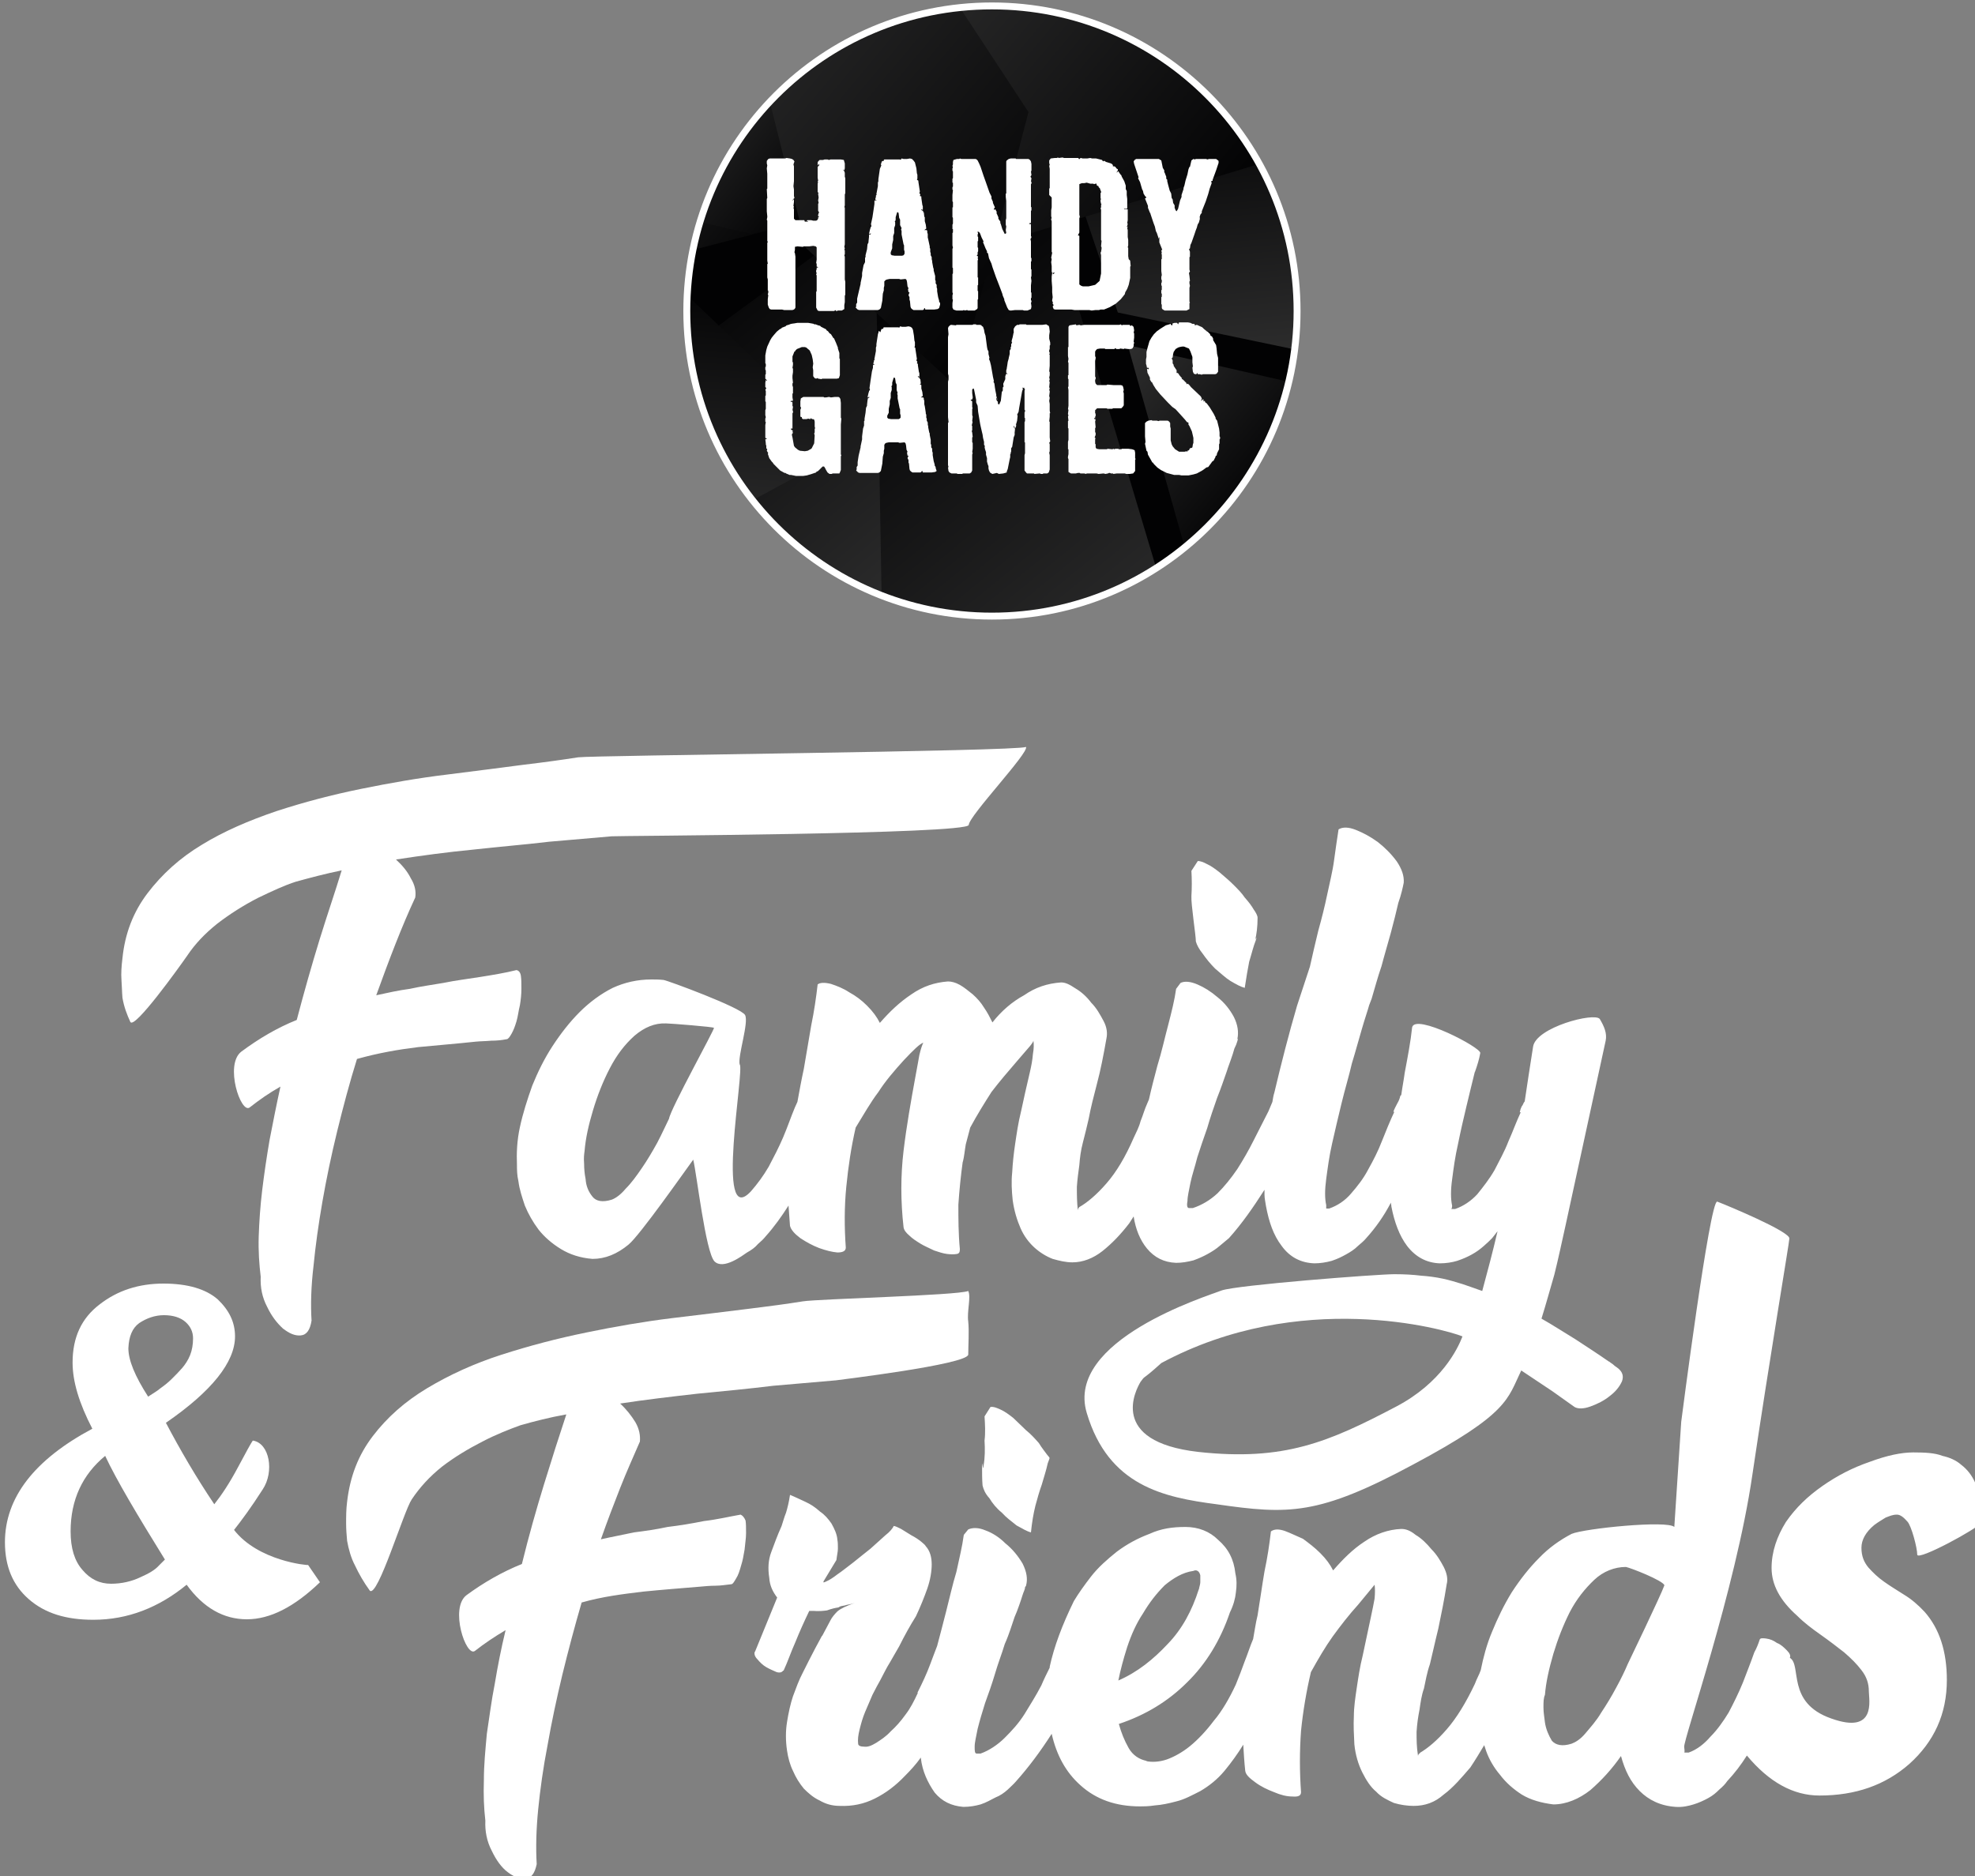 <?xml version="1.0" encoding="utf-8"?>
<!-- Generator: Adobe Illustrator 24.3.0, SVG Export Plug-In . SVG Version: 6.00 Build 0)  -->
<svg version="1.1" id="Ebene_1" xmlns="http://www.w3.org/2000/svg" xmlns:xlink="http://www.w3.org/1999/xlink" x="0px" y="0px"
	 width="400px" height="380px" viewBox="0 0 400 380" style="enable-background:new 0 0 400 380;" xml:space="preserve" preserveAspectRatio="xMidYMid meet">
<rect x="0" y="0" width="400" height="380" fill="#808080" stroke="none"/>
<style type="text/css">
	.st0{fill:#FFFFFF;}
	.st1{clip-path:url(#SVGID_2_);}
	.st2{fill:#020203;}
	.st3{fill:url(#SVGID_3_);}
	.st4{fill:url(#SVGID_4_);}
	.st5{fill:url(#SVGID_5_);}
	.st6{fill:url(#SVGID_6_);}
	.st7{fill:url(#SVGID_7_);}
	.st8{fill:url(#SVGID_8_);}
	.st9{fill:url(#SVGID_9_);}
	.st10{fill:url(#SVGID_10_);}
	.st11{fill:url(#SVGID_11_);}
	.st12{fill:url(#SVGID_12_);}
	.st13{fill:url(#SVGID_13_);}
	.st14{fill:url(#SVGID_14_);}
	.st15{fill:url(#SVGID_15_);}
</style>
<g>
	<path class="st0" d="M84.7,212.1c4.1-0.4,7.9-0.7,11.6-1.1c1-0.1,2.1-0.1,3.2-0.2c1.1,0,2.1-0.1,3.1-0.3c0.3,0,0.6-0.4,1-1.1
		c0.4-0.7,0.7-1.5,1-2.5c0.3-1,0.4-2.1,0.7-3.3c0.2-1.2,0.3-2.3,0.3-3.3c0-1,0-1.9-0.1-2.6c-0.1-0.7-0.4-1.1-0.9-1.2
		c-2.4,0.6-4.9,1-7.4,1.4c-2.5,0.4-5,0.7-7.4,1.2c-2.3,0.4-4.6,0.7-6.8,1.2c-2.3,0.3-4.5,0.8-6.8,1.3c1.3-3.6,2.6-7.1,3.9-10.4
		c1.3-3.3,2.6-6.4,4-9.4c0.2-1.3-0.1-2.6-0.9-3.9c-0.7-1.4-1.7-2.6-3-3.8c5.2-0.8,10.4-1.5,15.6-2c5.3-0.6,10.4-1,15.4-1.6l12.7-1.1
		c0.6-0.1,72.1-0.4,72.3-2.3c0.1-1.9,12.2-14.6,11.6-15.8c-2,0.9-87.6,1.7-90.7,2.1c-3.2,0.5-6.8,1-11,1.5c-4.7,0.6-9.9,1.3-15.6,2
		c-5.8,0.7-11.5,1.7-17.4,2.9c-5.9,1.2-11.6,2.7-17.1,4.5c-5.6,1.9-10.7,4.1-15.1,6.8c-4.5,2.7-8.1,6-11,9.8
		c-2.9,3.8-4.6,8.2-5.1,13.2c-0.2,1.6-0.3,3.1-0.2,4.4c0.1,1.3,0.1,2.5,0.2,3.6c0.3,1.8,0.9,3.4,1.6,4.9c0.8,1.6,9.9-11.1,11.5-13.4
		c1.6-2.4,3.6-4.5,6.1-6.5c2.6-2,5.3-3.7,8.2-5.2c2.9-1.4,5.5-2.6,7.7-3.3c2.9-0.8,5.9-1.6,9.3-2.3c-1.3,4.3-2.9,8.9-4.5,14.1
		c-1.6,5.2-3.1,10.5-4.6,16.2c-4,1.6-7.7,3.8-11.2,6.4c-3.5,2.6-0.1,12.8,1.7,11.3c1.9-1.5,3.9-2.9,6.2-4.2
		c-0.8,3.6-1.5,7.2-2.2,10.8c-0.6,3.5-1.1,6.9-1.5,10.2c-0.4,3.3-0.6,6.4-0.7,9.3c-0.1,3,0.1,5.7,0.4,8.2c-0.1,2.2,0.3,4.2,1.3,6.1
		c0.9,1.9,2,3.3,3.2,4.4c1.3,1,2.4,1.5,3.6,1.4c1.2-0.1,1.9-1.1,2.2-3c-0.2-3.2-0.1-6.9,0.4-11.1c0.4-4.1,1-8.4,1.8-13
		c0.8-4.6,1.8-9.4,3-14.3c1.2-4.9,2.5-9.8,4-14.6C76.6,213.3,80.6,212.6,84.7,212.1z"/>
	<path class="st0" d="M201,207.1c-0.5-1-1-2-1.7-3c-0.6-1-1.4-1.9-2.3-2.7c-0.9-0.7-1.7-1.4-2.6-1.9c-0.9-0.5-1.7-0.7-2.4-0.7
		c-2.7,0.2-5.1,1-7.4,2.6c-2.4,1.6-4.4,3.5-6.4,5.8c-0.6-1.2-1.4-2.3-2.6-3.5c-1.1-1.1-2.3-2-3.6-2.7c-1.2-0.8-2.5-1.3-3.7-1.7
		c-1.2-0.3-2.2-0.3-2.7,0.1c-0.3,2.6-0.7,5.4-1.3,8.3c-0.5,2.9-1,5.8-1.5,8.8c-0.5,2.3-0.9,4.5-1.3,6.7c-0.2,0.4-0.3,0.7-0.5,1.1
		c-0.8,1.9-1.5,4-2.4,6.1c-0.9,2.1-1.9,4-2.9,5.9c-1.1,1.9-2.3,3.5-3.6,5c-7.4,8-1.2-25-2.3-25.7c-0.4-1.7,1.9-8.5,1.1-10
		c-0.8-1.5-15.7-7-16.5-7.1c-0.9-0.1-1.7-0.1-2.5-0.1c-2.8,0-5.4,0.6-7.8,1.7c-2.4,1.2-4.7,2.9-6.7,4.9c-2,2-3.8,4.3-5.5,6.9
		c-1.7,2.6-3,5.3-4.1,8c-1,2.8-1.9,5.6-2.5,8.4c-0.6,2.7-0.7,5.3-0.6,7.7c0,0.9,0,2,0.3,3.3c0.2,1.6,0.7,3.1,1.3,4.9
		c0.7,1.7,1.6,3.3,2.8,4.9c1.2,1.5,2.7,2.8,4.5,3.9c1.8,1.1,3.9,1.8,6.4,2c2.6,0,5-1,7.3-2.9c2.3-1.9,11.2-14.6,13.1-17.2
		c0.7,2.8,2.5,18.7,4.3,20.6c1.8,1.8,5.7-1.2,6.6-1.8c0.9-0.5,1.6-1,2.2-1.7c0.7-0.6,1.2-1.1,1.6-1.6c1.7-1.9,3.2-4,4.6-6.2
		c0.1,1.4,0.2,2.7,0.3,4.1c0.2,0.8,0.9,1.6,2.1,2.5c1.2,0.8,2.5,1.5,3.8,2c1.4,0.5,2.6,0.8,3.7,0.9c1.1,0,1.7-0.3,1.7-1
		c-0.3-4.1-0.3-8.3,0.1-12.3c0.4-4.1,1-8.1,1.9-12c1.6-2.6,3-5.1,4.6-7.2c1.4-2.2,3.2-4.3,5.2-6.5c1.9-2,3.1-3.2,3.9-3.5
		c-0.2,0.4-0.5,1.2-0.8,2.5c-0.2,1.2-0.5,2.7-0.8,4.4c-0.9,4.9-1.8,10-2.4,15c-0.6,5-0.6,10.2,0,15.5c0.1,0.6,0.5,1.1,1.2,1.7
		c0.6,0.6,1.4,1.1,2.2,1.6c0.8,0.5,1.8,0.9,2.8,1.4c0.9,0.3,1.8,0.6,2.6,0.7c0.9,0.1,1.4,0.1,2,0c0.5-0.1,0.6-0.4,0.6-1
		c-0.3-3.1-0.3-6.1-0.3-9c0.2-3,0.5-5.9,0.9-8.8v0.2c0.3-1.2,0.4-2.5,0.6-3.6c0.3-1.1,0.6-2.3,0.9-3.4c1.4-2.6,2.9-5,4.3-7.2
		c1.6-2.1,3.4-4.2,5.3-6.4c1.1-1.3,1.9-2.2,2.5-2.9c0.5-0.6,0.7-1,0.7-1.1c0.1,0.7,0.1,1.6-0.1,2.7c-0.1,1.2-0.3,2.3-0.6,3.6
		c-0.7,3-1.3,5.6-1.8,8c-0.6,2.4-0.9,4.6-1.2,6.6c-0.3,2-0.5,3.9-0.6,5.8c-0.2,1.8-0.1,3.7,0.1,5.6c0.3,2.2,0.9,4.1,1.6,5.7
		c0.7,1.6,1.7,2.9,2.8,3.9c1.1,1,2.4,1.8,3.7,2.3c1.4,0.4,2.7,0.7,4,0.7c2.1,0,4.2-0.8,6.1-2.3c2-1.6,3.7-3.4,5.4-5.6
		c0.3-0.5,0.6-0.9,0.9-1.4c0.4,2.6,1.3,4.8,2.7,6.5c1.5,1.8,3.4,2.8,5.9,2.9c1.2,0,2.3-0.2,3.5-0.5c1.1-0.4,2-0.8,2.9-1.3
		c0.9-0.5,1.7-1,2.5-1.7c0.7-0.6,1.3-1.1,1.8-1.5c2.6-2.9,4.9-6.2,7.2-9.8c0,0.3,0,0.6,0,1c0,0.8,0.2,1.5,0.3,2.3
		c0.6,3.2,1.5,5.9,3.2,8.1c1.6,2.2,3.8,3.4,6.6,3.5c1.2,0,2.4-0.2,3.5-0.5c1.2-0.4,2-0.8,2.9-1.3c0.9-0.5,1.7-1,2.4-1.7
		c0.7-0.6,1.3-1.1,1.7-1.6c1.9-2.1,3.6-4.5,5-7.2c0,0.3,0.1,0.5,0.1,0.8c0.6,3.1,1.6,5.9,3.2,8c1.7,2.2,3.9,3.4,6.6,3.5
		c1.3,0,2.5-0.2,3.5-0.5c1.2-0.4,2.1-0.8,3-1.3c0.9-0.5,1.6-1,2.4-1.7c0.7-0.6,1.2-1.1,1.7-1.6l1.1-1.4c-1,4.3-2.1,8.4-3.1,12.1
		c-1.4-0.5-2.8-1-4-1.4c-1.3-0.4-2.6-0.8-4-1.1c-1.4-0.3-2.9-0.5-4.4-0.6c-1.6-0.2-3.3-0.3-5.4-0.3c-3.5,0-32,2.2-35,3.3
		c-3.1,1.2-31.7,10.1-27.3,24.8c4.4,14.8,15.6,17.1,26.3,18.5c14.6,2.1,20.6,2.3,39.9-8.1c19.3-10.3,19-13.2,21.8-19l6.3,4.2
		l4.5,3.2c0.7,0.4,1.8,0.4,3.2-0.1c1.4-0.5,2.8-1.2,3.9-2.1c1.2-0.9,2-1.9,2.5-3c0.4-1.1,0.1-2-1-2.8c-0.3-0.2-0.6-0.4-0.9-0.7
		c-0.3-0.2-0.6-0.4-0.8-0.6l0.2,0.2c-2.3-1.6-4.6-3.1-6.9-4.6c-2.3-1.4-4.6-2.9-6.9-4.2c0.9-2.9,1.7-5.8,2.6-8.9
		c0.8-3.2,1.5-6.5,2.3-10.1l8.1-37.3c0.3-1.5-0.3-2.9-1.2-4.4c-1.1-1.4-12.9,1.7-13.5,5.6c-0.6,3.9-1.2,7.6-1.7,11.1
		c-0.3,0.3-0.3,0.7-0.6,1c-0.2,0.4-0.3,0.7-0.4,1.2h0.2c-0.9,1.9-1.6,3.9-2.5,5.9c-0.8,2.1-1.9,4-2.8,5.8c-1.1,1.9-2.3,3.4-3.5,4.9
		c-1.3,1.4-2.8,2.4-4.5,3h-0.8c0.1,0,0.2-0.3,0.2-0.7c-0.3-1.3-0.3-3.2,0-5.3c0.3-2.3,0.6-4.6,1.2-7.2c0.5-2.5,1.1-5.1,1.7-7.6
		c0.6-2.6,1.2-4.9,1.7-7v0.1c0.5-1.4,0.9-2.7,1.1-3.9c0.2-1.1-13.2-8.1-13.8-5.2c-0.3,2.9-0.9,6-1.5,9.2c-0.2,1.5-0.5,3-0.7,4.5
		c-0.1,0.1-0.1,0.1-0.2,0.2c-0.1,0.5-0.3,1-0.6,1.5c-0.3,0.6-0.6,1.1-0.8,1.7h0.2c-0.9,1.9-1.7,3.9-2.5,5.9c-0.8,2.1-1.8,4-2.8,5.8
		c-1,1.9-2.2,3.4-3.5,4.9c-1.2,1.4-2.7,2.4-4.4,3h-0.6v-0.7c-0.3-1.3-0.3-3.1,0-5.3c0.3-2.2,0.6-4.6,1.2-7.2
		c0.6-2.6,1.2-5.3,1.9-8.1c0.7-2.9,1.5-5.5,2.1-8.1c0.8-2.6,1.4-4.9,2-6.9c0.6-2.1,1.2-3.8,1.5-4.9l0.5-1.3c0.6-2,1.2-4.3,2-6.6
		c0.6-2.3,1.3-4.6,1.9-6.8c0.6-2.3,1.1-4.2,1.5-6c0.6-1.7,0.9-3.1,1.1-4.1c0.1-1.4-0.4-2.8-1.4-4.3c-1.1-1.5-2.4-2.8-3.8-3.9
		c-1.5-1.1-3-1.9-4.5-2.5c-1.5-0.6-2.7-0.6-3.5-0.1c-0.3,1.9-0.6,4-0.9,6.2c-0.3,2.3-0.9,4.6-1.4,7c-0.5,2.4-1.1,4.8-1.8,7.3
		c-0.6,2.5-1.2,5-1.7,7.3l-2.6,7.9c-1.7,5.8-3.2,11.7-4.6,17.6c-0.2,0.6-0.3,1.3-0.4,1.9l-0.8,1.9c-1,1.9-1.9,3.8-3,5.9
		c-1,2-2.1,3.9-3.3,5.8c-1.3,1.9-2.6,3.5-4,4.9c-1.5,1.4-3.2,2.4-5,3h-0.8c-0.3,0-0.5-0.4-0.3-1.4c0-1,0.3-2.1,0.6-3.7
		c0.3-1.5,0.9-3.2,1.4-5.2c0.6-1.9,1.3-3.9,2-5.9c0.6-2.1,1.3-4.1,2-6.1c0.8-2,1.4-3.8,2-5.5c0.2-0.7,0.5-1.4,0.8-2.3
		c0.3-0.8,0.5-1.5,0.7-2.2c0.3-0.6,0.5-1.1,0.6-1.5c0.1-0.4,0.2-0.6,0-0.4c0.3-1.4,0.1-2.9-0.7-4.5c-0.8-1.5-1.9-2.9-3.3-4
		c-1.4-1.2-2.7-2-4.1-2.6c-1.4-0.6-2.6-0.7-3.4-0.3l-0.9,1.2c-0.3,2.2-0.9,4.6-1.6,7.3c-0.7,2.6-1.3,5.4-2.2,8.3
		c-0.6,2.3-1.2,4.5-1.7,6.8l-0.3,0.7c-0.6,1.3-0.9,2.5-1.4,3.7c-0.3,1.2-0.9,2.3-1.4,3.4c-1.7,3.9-3.5,6.9-5.5,9.2
		c-2,2.3-3.9,3.9-5.5,4.8c-0.2,0.2-0.3,0.4-0.3,0.7c-0.2-1.7-0.2-3.3-0.2-4.8c0.1-1.5,0.3-3,0.5-4.4c0.1-1.4,0.3-3,0.7-4.5
		c0.4-1.5,0.8-3.2,1.2-4.9c0.4-2.2,1-4.5,1.7-7.2c0.7-2.6,1.3-5.7,1.9-9.1v0c0.2-1,0.1-2.2-0.6-3.5c-0.7-1.3-1.4-2.6-2.5-3.7
		c-0.9-1.2-2-2.2-3.2-2.9c-1.2-0.8-2-1.2-2.9-1.2c-2.8,0.2-5.2,1-7.5,2.6C205,202.9,202.8,204.8,201,207.1z M135.5,226.6
		c-0.7,1.4-1.4,3-2.4,4.9c-1,1.8-2,3.5-3.1,5.1c-1.1,1.6-2.1,3-3.3,4.2c-1,1.2-2,1.9-2.8,2.2c-1.9,0.6-3.2,0.3-3.9-0.6
		c-0.8-1-1.3-2.1-1.4-3.6c-0.2-1-0.3-2-0.3-3.1c-0.1-1.1,0-1.9,0.1-2.6c0.2-2.5,0.8-5.2,1.7-8.2c0.9-3,2-5.8,3.4-8.5
		c1.4-2.7,3-4.8,5-6.6c2-1.7,4.1-2.6,6.4-2.5c0.8,0,9.7,0.7,9.7,0.9C144.8,208.4,135.8,224.6,135.5,226.6z M282.8,284.9
		c-13.7,7.2-22.7,11.1-40.1,9.2c-18.4-2.1-12.6-12.7-11.7-14.2c1.1-1.5,0,0,4.2-3.8c28.1-15.1,57.3-6.9,61-5.4
		C295.2,273.3,291.9,280.1,282.8,284.9z"/>
	<path class="st0" d="M241.3,181.5c-0.1,1.7,0.9,7.9,0.9,9.2c0.2,0.7,0.6,1.5,1.4,2.5c0.7,1,1.5,2,2.5,3c1.1,0.9,2,1.8,3.1,2.5
		c1.2,0.7,2.1,1.2,2.9,1.4c0.3-2,0.6-3.8,0.9-5.3c0.5-1.6,0.8-3,1.4-4.5c0.2-0.7-0.1-0.2-0.2,0.2c0.3-1.3,0.5-2.8,0.5-4.6
		c0-0.4-0.3-1-0.8-1.7c-0.4-0.7-1-1.5-1.8-2.4c-0.6-0.9-1.4-1.7-2.3-2.6c-1-1-1.9-1.7-2.8-2.5c-0.9-0.7-1.7-1.3-2.6-1.7
		c-0.7-0.4-1.4-0.6-1.8-0.6l-1.3,2C241.4,178.2,241.4,179.8,241.3,181.5z"/>
	<path class="st0" d="M47.4,309.9c1.5-1.9,3.5-4.6,5.8-8.2c2.4-3.6,1.4-9.4-2-9.9c-0.3,0.4-1.3,2.2-3,5.4c-1.7,3.2-3.3,5.6-4.8,7.5
		c-3.7-5.5-6.9-11-9.8-16.5c9.3-6.4,14-12.3,14-17.5c0-2.9-1.2-5.3-3.5-7.5c-2.4-2.1-6.1-3.2-11-3.2c-5,0-9.3,1.4-12.9,4.2
		c-3.7,2.8-5.5,6.7-5.5,11.8c0,3.8,1.3,8.2,4,13.4c-11.8,6.3-17.7,14-17.7,23c0,4.9,1.6,8.7,4.8,11.5c3.3,2.9,7.6,4.2,13.1,4.2
		c7,0,13.3-2.5,18.9-7.1c3.4,4.7,7.5,7,12.2,7c4.7,0,9.6-2.5,14.8-7.5l-2.4-3.5C62.3,317.1,52.3,316.2,47.4,309.9z M28.2,268
		c1.5-1,3.2-1.6,5-1.6c1.9,0,3.4,0.5,4.4,1.4c1,0.9,1.5,2,1.5,3.3c0,1.2-0.2,2.4-0.6,3.4c-0.4,1-1,1.9-1.6,2.6
		c-0.6,0.7-1.3,1.4-2.1,2.2c-0.8,0.8-1.6,1.4-2.3,1.9c-0.7,0.6-1.6,1.1-2.5,1.7c-2.7-4.2-4-7.4-4-9.8C26.1,270.7,26.8,269,28.2,268z
		 M32.2,317.1c-0.8,0.9-2,1.6-3.8,2.4c-1.7,0.8-3.7,1.3-5.9,1.3c-2.3,0-4.2-0.9-5.8-2.8c-1.6-1.8-2.4-4.4-2.4-7.8
		c0-6.4,2.4-11.5,7-15.3c2.3,4.9,6.4,11.8,12.1,21L32.2,317.1z"/>
	<path class="st0" d="M150,306.8c-2.3,0.4-4.8,1-7.4,1.3c-2.5,0.5-4.9,0.9-7.4,1.2c-2.3,0.5-4.5,0.8-6.8,1.1
		c-2.3,0.5-4.5,0.9-6.7,1.4c1.3-3.7,2.6-7.1,3.9-10.4c1.3-3.3,2.7-6.4,4-9.4c0.1-1.2-0.1-2.5-0.9-3.9c-0.8-1.3-1.8-2.6-3.1-3.8
		c5.2-0.8,10.4-1.4,15.7-2c5.2-0.5,10.4-1,15.3-1.6l12.7-1.1c0.6-0.1,26.5-3.2,26.8-5.2c0-1.9,0.2-4.7,0-6.7c-0.3-2,0.6-5,0-6.2
		c-2.1,0.9-30.4,1.6-33.5,2.1c-3.1,0.5-6.8,1-10.9,1.5c-4.7,0.6-9.9,1.2-15.6,1.9c-5.7,0.7-11.5,1.7-17.3,2.9
		c-5.9,1.2-11.6,2.7-17.2,4.5c-5.6,1.8-10.6,4.1-15.1,6.8c-4.5,2.7-8.1,5.9-11,9.7c-2.9,3.8-4.6,8.1-5.2,13.3
		c-0.2,1.5-0.2,3-0.2,4.4c0,1.2,0.1,2.4,0.2,3.5c0.3,1.7,0.8,3.5,1.6,5c0.8,1.7,1.7,3.3,3,5.1c1.6,1.5,6.9-16.2,8.5-18.5
		c1.6-2.4,3.6-4.6,6.1-6.6c2.6-2,5.3-3.6,8.2-5.1c2.9-1.5,5.5-2.5,7.7-3.3c2.8-0.8,5.9-1.6,9.3-2.2c-1.4,4.2-2.9,8.9-4.5,14.1
		c-1.6,5.2-3.1,10.5-4.5,16.2c-4,1.6-7.8,3.8-11.2,6.3c-3.5,2.6-0.1,12.7,1.7,11.3c1.9-1.5,4-2.9,6.2-4.2c-0.9,3.7-1.6,7.3-2.2,10.9
		c-0.7,3.5-1.1,6.9-1.6,10.1c-0.3,3.3-0.6,6.3-0.6,9.4c-0.1,3,0,5.6,0.3,8.2c-0.1,2.1,0.3,4.2,1.3,6.1c0.9,1.9,2,3.4,3.2,4.3
		c1.3,1,2.4,1.4,3.6,1.4c1.2-0.2,1.9-1.1,2.3-3c-0.2-3.3-0.1-7.1,0.3-11.1c0.4-4,1-8.4,1.9-13c0.8-4.6,1.8-9.3,3-14.3
		c1.2-4.9,2.5-9.8,3.9-14.6c4.2-1.2,8.3-1.7,12.4-2.2c4-0.4,7.9-0.7,11.5-1c1-0.1,2.2-0.2,3.2-0.2c1.1,0,2.2-0.2,3.2-0.3
		c0.3,0,0.6-0.5,1-1.2c0.4-0.6,0.7-1.5,1-2.6c0.3-0.9,0.5-2,0.7-3.2c0.1-1.2,0.3-2.3,0.3-3.3c0-1.1,0-1.9-0.1-2.6
		C150.7,307.3,150.4,307,150,306.8z"/>
	<path class="st0" d="M199.2,296.9c-0.1,1.6-0.3-1.6-0.3,0c0,1.4,0,2.9,0.1,4c0.2,0.8,0.5,1.6,1.4,2.6c0.6,1,1.4,2,2.5,2.9
		c0.9,1,2,1.8,3,2.6c1.1,0.6,2.1,1.2,2.9,1.4c0.2-2,0.5-3.8,0.9-5.4c0.4-1.5,0.8-2.9,1.3-4.3c0.4-1.4,0.9-2.9,1.2-4.3
		c0.5-1.4,0.5-0.9-0.1-1.7c-0.5-0.7-1.1-1.4-1.7-2.4c-0.8-0.9-1.6-1.8-2.6-2.6c-0.9-0.9-1.8-1.7-2.6-2.5c-0.9-0.7-1.7-1.3-2.6-1.7
		c-0.9-0.4-1.4-0.6-2-0.5l-1.2,1.9c0.1,1.6,0.2,3.3,0,4.9C199.5,293.5,199.5,295.2,199.2,296.9z"/>
	<path class="st0" d="M397.2,296.7c-1-0.9-2.4-1.5-3.8-1.8c-1.5-0.6-3.5-0.7-5.9-0.7c-2.4,0-5.3,0.6-8.8,1.9
		c-3.5,1.2-6.6,2.8-9.6,4.9c-3,2.1-5.4,4.4-7.4,7.3c-1.8,2.9-2.9,6-2.9,9.3c0,3.4,1.7,6.6,5.2,9.7c1.4,1.4,3,2.6,4.7,3.8
		c1.7,1.2,3.4,2.5,4.8,3.6c1.4,1.2,2.6,2.4,3.5,3.6c1.1,1.4,1.5,2.8,1.5,4.3c0,1.7,1.6,8.8-7.6,5.5c-9.2-3.2-5.9-10.8-8.4-12.3
		c0.2-0.4,0-0.9-0.6-1.5c-0.6-0.6-1.2-1.2-2-1.5c-0.7-0.5-1.4-0.8-2.2-0.9c-0.7-0.1-1.2-0.1-1.3,0.2c-0.3,0.9-0.6,1.7-1.1,2.6
		c-0.7,2-1.5,4-2.3,6.1c-0.9,2.2-1.9,4.2-2.9,6.1c-1.1,1.8-2.3,3.5-3.7,4.9c-1.2,1.4-2.7,2.6-4.4,3.2h-0.9c0.1,0,0.1-0.4,0-1.1
		c-0.3-1.2,10.4-31.8,13.8-55.1c3.5-23.6,7.5-47.2,7.5-47.9c0.3-1.4-13-6.9-14.6-7.5c-1.5-0.5-7.3,44.6-7.3,44.6l-1.4,21.3
		c-1.4-1.4-18.2,0.3-20.8,1.4c-2.3,1.2-4.6,2.8-6.6,4.9c-2,2-3.8,4.3-5.5,6.9c-1.6,2.6-2.9,5.3-4,8c-1.1,2.6-1.8,5.3-2.3,7.8
		c-0.3,0.9-0.8,1.7-1.2,2.8c-1.8,3.8-3.7,6.9-5.7,9.2c-2,2.3-3.8,3.8-5.5,4.8h0.2c-0.4,0.1-0.5,0.4-0.5,0.6
		c-0.3-1.8-0.3-3.3-0.3-4.9c0.1-1.6,0.3-3,0.6-4.5c0.2-1.4,0.4-2.9,0.9-4.3c0.3-1.4,0.6-3.2,1.2-4.9c0.5-2,1-4.4,1.7-7.2
		c0.6-2.9,1.2-5.8,1.7-9c0.3-1.1,0-2.3-0.6-3.5c-0.7-1.3-1.4-2.5-2.5-3.6c-0.9-1.1-2-2.2-3.2-2.9c-1.1-0.9-2-1.2-2.9-1.2
		c-2.6,0.1-5.2,1-7.5,2.6c-2.3,1.5-4.3,3.5-6.3,5.8c-0.6-1.2-1.4-2.3-2.6-3.5c-1.2-1.2-2.3-2-3.5-2.9c-1.4-0.6-2.6-1.2-3.7-1.6
		c-1.2-0.4-2.1-0.4-2.8,0.1c-0.3,2.6-0.7,5.3-1.3,8.1c-0.5,2.9-0.9,5.9-1.4,8.9c-0.4,1.6-0.6,3.2-0.9,4.8c-0.6,1.4-1.1,3-1.7,4.5
		c-0.6,1.7-1.2,3.2-1.8,4.7c-1.3,2.8-2.8,5.4-4.5,7.4c-1.5,2-3.2,3.8-4.8,5.1c-1.6,1.3-3.3,2.2-4.7,2.7c-1.5,0.5-3,0.6-4.3,0.3h0.3
		c-1.6-0.3-2.9-1.2-3.7-2.6c-0.9-1.6-1.5-3.1-2-4.9c5.4-1.8,10-4.6,13.8-8.4c3.9-3.8,6.8-8.6,8.7-14.2v0c0.7-1.4,1.1-2.9,1.2-4
		c0.2-1.4,0.2-2.6-0.1-3.9c-0.3-2.8-1.4-5-3.5-6.8c-1.7-1.7-4-2.6-6.6-2.6c-2.6,0-4.9,0.3-7.3,1.4c-2.4,0.9-4.6,2.1-6.6,3.6
		c-2,1.6-3.8,3.2-5.2,5c-1.4,1.8-2.6,3.5-3.5,5c-2.4,4.9-4,9.2-4.9,13.3c0,0.1,0,0.1,0,0.2c-0.6,1.2-1.2,2.4-1.7,3.6
		c-1.1,2.1-2.3,4-3.4,5.8c-1.2,1.9-2.6,3.4-4,4.8c-1.4,1.4-3.2,2.6-4.9,3.2h-0.8c-0.4,0-0.4-0.6-0.4-1.4c0-0.9,0.3-2,0.6-3.6
		c0.4-1.6,0.9-3.3,1.5-5.2c0.7-1.9,1.4-3.9,2-5.9c0.6-2.1,1.4-4.1,2-6.1c0.9-2,1.4-3.8,2-5.5c0.3-0.7,0.6-1.4,0.9-2.3
		c0.3-0.9,0.5-1.4,0.7-2.1c0.2-0.7,0.5-1.1,0.5-1.6c0.2-0.3,0.3-0.4,0.2-0.3c0.4-1.4,0.1-2.9-0.7-4.5c-0.9-1.5-2-2.9-3.5-4.1
		c-1.2-1.2-2.6-2.1-4-2.6c-1.4-0.6-2.6-0.6-3.5-0.2l-0.9,1.1c-0.3,2.3-0.9,4.7-1.5,7.5c-0.8,2.6-1.4,5.4-2.1,8.1
		c-0.6,2.4-1.2,4.6-1.8,6.9c-0.4,1.1-0.9,2.3-1.4,3.7c-0.7,1.9-1.6,3.8-2.6,5.8h0.1c-0.8,1.7-1.5,3.1-2.5,4.4c-1,1.4-2,2.5-3,3.4
		c-1,1.1-2,1.7-2.9,2.3c-1,0.6-1.7,0.9-2.5,0.8c-0.7,0-1.2-0.2-1.2-0.6c-0.1-0.8,0-1.7,0.3-2.9c0.3-1.2,0.6-2.3,1.1-3.5
		c0.5-1.2,1-2.3,1.5-3.5c0.6-1.2,1.1-2.1,1.6-3c0.7-1.3,1.2-2.4,1.9-3.5c0.6-1.1,1.3-2.2,1.9-3.3c1.1-2.2,2.2-4.2,3.4-6.1
		c0.9-1.9,1.7-3.9,2.3-5.6c0.6-1.7,0.9-3.5,0.9-4.9c0-1.4-0.3-2.7-1.2-3.7c-0.1-0.2-0.4-0.5-0.9-0.9c-0.5-0.4-1.2-0.9-2-1.3
		c-0.7-0.4-1.4-0.9-2.1-1.3c-0.6-0.3-1.2-0.6-1.5-0.6c-0.2,0.5-0.8,1.2-1.7,1.9c-0.9,0.8-1.9,1.7-3,2.7c-1.1,0.9-2.3,1.8-3.5,2.8
		c-1.2,0.9-2.3,1.8-3.2,2.4c-0.9,0.7-1.7,1.2-2.2,1.4c-0.6,0.3-0.7,0.3-0.6,0l2.6-4.3c0.1-0.9,0.3-1.7,0.3-2.3c0-0.6,0-1.3-0.1-1.8
		c-0.1-1.2-0.6-2.2-1.2-3.3c-0.7-1-1.4-1.8-2.3-2.4c-1-0.9-1.9-1.5-3-2c-1.1-0.5-2.1-1-3.1-1.4c-0.2,1.4-0.5,2.6-0.8,3.6
		c-0.4,1-0.6,1.8-0.9,2.7c-0.9,2-1.5,3.7-2.1,5.3c-0.6,1.6-0.7,3.3-0.4,5.2c0.1,1.6,0.7,2.8,1.6,4l-4.5,11v-0.1
		c-0.2,0.4-0.1,1,0.5,1.6c0.5,0.6,1.1,1.2,1.8,1.6c0.7,0.4,1.4,0.7,2.1,1c0.7,0.2,1.1,0,1.3-0.3l0.1,0c0.8-1.7,1.5-3.8,2.4-5.8
		c0.8-2,1.7-4,2.8-6.3h0.8c1.1,0.1,2.1,0,2.8-0.1c0.8-0.3,1.6-0.5,2.3-0.6c0.4-0.3,0.8-0.3,1.3-0.4c0.5-0.2,1.2-0.2,2-0.5
		c-1.7,0.6-2.8,1.1-3.5,1.7c-0.6,0.6-1.1,1.2-1.4,1.8l-1.7,3.2v-0.1l-1.4,2.6c-0.9,1.7-1.7,3.3-2.5,4.9c-0.8,1.5-1.4,3.2-2,4.8
		c-0.5,1.5-0.9,3.3-1.2,5.2c-0.3,1.8-0.3,3.8,0,5.8c0.2,1.4,0.6,2.9,1.2,4.1c0.6,1.4,1.3,2.5,2.2,3.6c0.9,0.9,1.9,1.8,3.2,2.4
		c1.2,0.7,2.5,1.1,4.1,1.1c2.6,0.1,4.9-0.4,7.1-1.5c2.2-1.1,4.2-2.6,6.1-4.6c1.1-1.1,2.2-2.3,3.2-3.7c0,0,0,0,0,0.1
		c0.3,2.7,1.4,5,2.8,7c1.5,1.8,3.4,2.7,5.8,2.9c1.3,0,2.4-0.2,3.5-0.5c1.2-0.4,2-0.9,3-1.4c1-0.4,1.7-0.9,2.5-1.6
		c0.6-0.6,1.2-1.1,1.7-1.7c2.5-2.8,4.9-6,7.2-9.6c1,4.4,2.9,7.8,5.8,10.4c3.2,2.9,7.2,4.3,12.1,4.3c0.6,0,1.7,0,3-0.2
		c1.4-0.1,2.8-0.4,4.3-0.8c1.7-0.4,3.3-1.3,4.9-2.1c1.7-1,3.4-2.3,4.9-4.1c1.4-1.7,2.7-3.5,3.8-5.3c0.1,1.7,0.2,3.5,0.4,5.3
		c0.1,0.8,0.9,1.5,2,2.3c1.2,0.9,2.5,1.5,3.8,2c1.4,0.6,2.6,0.9,3.8,0.9c1.2,0.1,1.7-0.2,1.7-0.9c-0.3-4.1-0.3-8.3,0-12.4
		c0.4-4,1.1-8.1,2-11.9c1.5-2.7,2.9-5.1,4.4-7.2c1.6-2.2,3.3-4.4,5.2-6.5l3.3-4c0.1,0.8,0.1,1.7,0,2.8c-0.2,1-0.4,2.2-0.7,3.5
		c-0.6,2.9-1.2,5.6-1.7,8c-0.6,2.4-0.9,4.5-1.2,6.5c-0.3,2-0.6,4-0.6,5.8c-0.1,1.9,0,3.7,0.1,5.7c0.2,2.1,0.8,4.1,1.6,5.7
		c0.8,1.6,1.7,3,2.8,3.9c1,1.1,2.3,1.7,3.6,2.3c1.3,0.4,2.8,0.6,4,0.6c2.3,0,4.3-0.7,6.1-2.3c1.9-1.4,3.6-3.4,5.4-5.5
		c1-1.5,1.9-3,2.8-4.5c0.1,0.4,0.3,0.8,0.4,1.2c0.6,1.7,1.6,3.4,2.8,4.8c1.2,1.6,2.7,2.9,4.4,4c1.8,1.1,4,1.7,6.4,2
		c2.6,0,5.2-1.1,7.5-2.9c2.3-2,4.4-4.3,6.2-6.9c0.8,2.9,1.9,5.2,3.8,7.1c1.8,1.8,4.2,3,7.3,3.2c1.4,0.1,2.6-0.2,3.6-0.5
		c1-0.3,2.1-0.8,3-1.3c0.9-0.5,1.5-1,2.2-1.7c0.7-0.6,1.2-1.1,1.6-1.7c1.5-1.6,2.8-3.3,4-5.2c4.5,5.4,9.4,8.1,14.7,8.1
		c7.3,0,13.3-2.1,18.2-6.4c5-4.5,7.6-10.1,7.6-17c0-5.8-1.5-10.4-4.5-13.8c-1.3-1.4-2.7-2.6-4.2-3.5c-1.4-0.9-2.9-1.8-4-2.6
		c-1.3-0.9-2.3-1.9-3.2-2.9c-0.9-1.1-1.4-2.3-1.4-4c0-1.6,0.9-3.2,2.6-4.6c0.8-0.6,1.5-1,2.3-1.5c0.8-0.3,1.4-0.6,2.3-0.6
		c0.7,0,1.4,0.6,2.1,1.4c0.8,0.8,2,5.3,2,6.7c0,1.4,12.6-5.5,12.7-6.3c0.2-0.9,0.3-1.8,0.3-2.8C400.9,301.5,399.7,298.6,397.2,296.7
		z M228.3,333.6c0.8-2.4,1.8-4.7,3.2-6.8c1.3-2.2,2.7-4,4.4-5.7c1.7-1.4,3.6-2.6,5.8-2.9c0.6-0.3,1.2,0,1.4,0.9c0,0.4,0,0.9,0,1.4
		c0,0.4-0.2,0.9-0.3,1.5v-0.1c-1.4,4.4-3.4,8.1-6.3,11.1c-2.9,3.1-6.1,5.7-10,7.4C226.9,338.4,227.5,336.1,228.3,333.6z M329.7,337
		c-0.6,1.4-1.4,3.1-2.4,4.9c-0.9,1.7-2,3.5-3,5c-1,1.7-2.2,3-3.2,4.2c-1,1.2-2,1.8-2.8,2.1c-1.9,0.6-3.2,0.3-4-0.6
		c-0.6-1-1.2-2.3-1.4-3.7c-0.1-0.9-0.3-2-0.3-3c0-1.1,0-1.9,0.3-2.6c0.2-2.5,0.8-5.2,1.7-8.3c0.9-3,2-5.8,3.3-8.4
		c1.4-2.7,3.1-4.8,5-6.6c1.8-1.7,4.1-2.6,6.4-2.6c1,0.2,7.4,2.7,7.8,3.7C336.4,323.1,329.7,337,329.7,337z"/>
</g>
<g>
	<g>
		<defs>
			<circle id="SVGID_1_" cx="200.9" cy="63" r="61.9"/>
		</defs>
		<clipPath id="SVGID_2_">
			<use xlink:href="#SVGID_1_"  style="overflow:visible;"/>
		</clipPath>
		<g class="st1">
			<rect x="106.6" y="-4.2" class="st2" width="230" height="134.6"/>
			<linearGradient id="SVGID_3_" gradientUnits="userSpaceOnUse" x1="353.439" y1="33.239" x2="299.201" y2="29.974">
				<stop  offset="0" style="stop-color:#323232"/>
				<stop  offset="1" style="stop-color:#050606"/>
			</linearGradient>
			<polygon class="st3" points="299.2,58.1 341.2,31.9 337.4,27.9 289.4,1.3 			"/>
			<linearGradient id="SVGID_4_" gradientUnits="userSpaceOnUse" x1="295.154" y1="-10.9" x2="273.057" y2="15.717">
				<stop  offset="0" style="stop-color:#323232"/>
				<stop  offset="1" style="stop-color:#020203"/>
			</linearGradient>
			<polygon class="st4" points="212.3,15 255.5,-7.7 299.2,-7.7 299.2,58.1 292.7,63.6 			"/>
			<linearGradient id="SVGID_5_" gradientUnits="userSpaceOnUse" x1="249.499" y1="16.875" x2="254.772" y2="79.399">
				<stop  offset="0" style="stop-color:#020203"/>
				<stop  offset="1" style="stop-color:#323232"/>
			</linearGradient>
			<polygon class="st5" points="210.1,14.9 275.9,18.6 292.7,63.6 282.9,75.1 226.4,63.3 			"/>
			<linearGradient id="SVGID_6_" gradientUnits="userSpaceOnUse" x1="223.951" y1="69.512" x2="258.986" y2="98.833">
				<stop  offset="0" style="stop-color:#323232"/>
				<stop  offset="1" style="stop-color:#020203"/>
			</linearGradient>
			<polygon class="st6" points="228.4,69.9 276.6,80.9 241.7,117.1 			"/>
			<linearGradient id="SVGID_7_" gradientUnits="userSpaceOnUse" x1="333.942" y1="80.969" x2="290.501" y2="90.762">
				<stop  offset="0" style="stop-color:#323232"/>
				<stop  offset="1" style="stop-color:#020203"/>
			</linearGradient>
			<polygon class="st7" points="328.1,114.8 328.1,49.8 287.4,92.2 			"/>
			<linearGradient id="SVGID_8_" gradientUnits="userSpaceOnUse" x1="247.977" y1="95.897" x2="316.527" y2="97.655">
				<stop  offset="0" style="stop-color:#323232"/>
				<stop  offset="1" style="stop-color:#020203"/>
			</linearGradient>
			<polygon class="st8" points="254.3,112.8 299.2,66.1 320.1,128.9 			"/>
			<linearGradient id="SVGID_9_" gradientUnits="userSpaceOnUse" x1="240.438" y1="140" x2="175.654" y2="60.652">
				<stop  offset="0" style="stop-color:#323232"/>
				<stop  offset="1" style="stop-color:#020203"/>
			</linearGradient>
			<polygon class="st9" points="160.1,120.6 241.5,139.6 205.1,17.8 167.6,60.1 			"/>
			<linearGradient id="SVGID_10_" gradientUnits="userSpaceOnUse" x1="179.618" y1="-20.924" x2="252.449" y2="40.027">
				<stop  offset="0" style="stop-color:#323232"/>
				<stop  offset="1" style="stop-color:#020203"/>
			</linearGradient>
			<polygon class="st10" points="177.2,-6.2 200.3,49.8 266.6,29.7 251.4,-14.3 			"/>
			<linearGradient id="SVGID_11_" gradientUnits="userSpaceOnUse" x1="189.958" y1="129.234" x2="131.702" y2="60.432">
				<stop  offset="0" style="stop-color:#323232"/>
				<stop  offset="1" style="stop-color:#020203"/>
			</linearGradient>
			<polygon class="st11" points="102.6,97.5 178.9,140.7 177.2,42.7 			"/>
			<linearGradient id="SVGID_12_" gradientUnits="userSpaceOnUse" x1="146.763" y1="116.435" x2="151.283" y2="55.668">
				<stop  offset="0" style="stop-color:#323232"/>
				<stop  offset="1" style="stop-color:#020203"/>
			</linearGradient>
			<polygon class="st12" points="127.5,114.8 128.7,49.8 171.7,90.9 			"/>
			<linearGradient id="SVGID_13_" gradientUnits="userSpaceOnUse" x1="110.549" y1="27.357" x2="149.485" y2="59.943">
				<stop  offset="0" style="stop-color:#323232"/>
				<stop  offset="1" style="stop-color:#020203"/>
			</linearGradient>
			<polygon class="st13" points="125.2,9.8 111.6,58.1 162,45 			"/>
			<linearGradient id="SVGID_14_" gradientUnits="userSpaceOnUse" x1="137.187" y1="-10.824" x2="214.367" y2="53.766">
				<stop  offset="0" style="stop-color:#323232"/>
				<stop  offset="1" style="stop-color:#020203"/>
			</linearGradient>
			<polygon class="st14" points="119.7,10.1 185.2,-12.5 208.3,22.7 193.8,78.4 			"/>
			<linearGradient id="SVGID_15_" gradientUnits="userSpaceOnUse" x1="131.763" y1="18.882" x2="162.394" y2="44.517">
				<stop  offset="0" style="stop-color:#323232"/>
				<stop  offset="1" style="stop-color:#020203"/>
			</linearGradient>
			<polygon class="st15" points="115.2,38.7 151.1,1.3 162,45 152.2,47.4 			"/>
		</g>
	</g>
	<path class="st0" d="M200.9,0.5c-34.5,0-62.5,28-62.5,62.5s28,62.5,62.5,62.5s62.5-28,62.5-62.5S235.4,0.5,200.9,0.5z M200.9,124.1
		c-33.7,0-61.1-27.3-61.1-61.1s27.3-61.1,61.1-61.1S262,29.3,262,63S234.6,124.1,200.9,124.1z"/>
	<path class="st0" d="M171.2,36.6v-0.5l-0.1-0.3l0-0.1l0-0.7l-0.1-0.3l-0.3-0.4l0,0l0.3,0.2l0.1-0.4v-1l-0.2-0.7l-0.6-0.1H170
		l-0.1,0h-0.8l-0.1,0h-0.8l-0.3,0.1l-0.3-0.1l-0.6,0l-0.3,0.1l-0.7,0l-0.3,0.3l-0.1,0.2v0.6l0.1-0.1l0.1-0.2l0.1,0.1v0.2l-0.3,0.3
		l0,0.1l0,0.1v1l0,0.1v0.9l0.1,0.6l-0.1,0.2l0.1,0.2V37l-0.1,0.1v0.3l0,0.1v0.4l0,0.1v0.9l0.2,0.2l-0.1,0.1l0,0.1l0.1,0.7l-0.1,0.6
		l0.1,0.5l-0.1,0.2v1.4l0.1,0.2l0.1,0l-0.2,0.6v0.3l0.1,0.1h0.1l0,0.1l-0.2,0l0,0.3l-0.2,0.3l-0.2,0.1h-0.6l-0.4-0.1h-0.8l-0.1,0.1
		l0.1,0.1l0.1,0l0.1,0.1l-0.1,0h-0.6l-0.1-0.3h-1.6l-0.2,0l-0.3-0.3l0-0.2l0-1l0-0.1l0-0.6l-0.1-0.3l0.1-0.2l-0.1-0.2l0.1-0.8v-0.5
		l-0.1,0l-0.1,0.2l-0.1,0l0.2-0.3l0.2-0.2l-0.1-0.4v-0.5l0-0.1V39l0-0.1v-0.4l0-0.1l-0.1-0.7l0.1-1l0-0.1v-0.4l0-0.1v-0.7l0-0.1
		v-1.6l-0.1-0.4l0.2-0.6l-0.2-0.3l-0.3-0.2l-0.4-0.1l-0.7-0.1l-0.3,0.1h-0.6l-0.1,0H158l-0.1,0h-1.3l-0.1,0h-0.6l-0.3,0.1l-0.3,0.4
		l0,0.5l0.1,0.4l-0.1,0.6l0.1,1.1l0,0.1v0.5l0,0.1v0.5l0,0.1v0.9l0,0.1l0,0.7l-0.1,0.1l0.1,1.8l-0.1,0.2v0.3l0,0.1v2l0,0.1l0.1,1
		l0,0.2l-0.1,0.5l0.1,0.2v1.7l0,0.1v1.1l0,0.1l0,0.8l0,0.3l0.1,0.2l-0.1,0.2v0.4l0,0.1v0.6l0,0.1v0.6l0,0.1v0.8l0,0.1v0.8l0.1,0.6
		l-0.1,0.1v0.8l0,0.1l0,0.9l0,0.1l0,0.8l0.1,0.4l0,1l0,0.1v1.1l0.1,0.1v0.4l-0.1,0.3l0.1,0.2l-0.1,0.8v1.1l0.2,0.6l0.2,0.3l0.3,0.1
		h0.4l0.1,0l0.9,0l0.1,0h0.7l0.4,0.1h0.8l0,0h0.9l0.3-0.1l0.2-0.2l0.1-0.2l0-0.9l0-0.1v-5.6l0-0.1v-2.5l0-0.1l0-1l-0.1-0.7l-0.1-0.2
		l0.1-0.5l0-0.6L161,50l0.5-0.1l1.1,0.1l0.2-0.1h0.7l0,0h0.3l0.1,0l0.8-0.1l0.5,0.1l0.2,0.2v0.7l0,0.1l0,0.7l0,0.3l0,0.1v0.5l0,0.1
		l-0.1,0.7l0.1,0.1v0.6l0.3,0.1l-0.1,0.1l-0.2,0l0,0.3l-0.1,0.3v0.3l0.1,0.2l-0.1,0.3l0.1,0.2v0.4l0,0.1v1.4l0,0V59l-0.1,0.1v0.5
		l0,0.1v0.6l0,0.1v0.8l0,0.1v1l0.3,0.6l0.3,0.1l0.3,0h1.1l0.1,0h0.3l0.1,0h1.1l0.4-0.2l0,0.2l0.2,0l0.2-0.1l0.8,0l0.5-0.3l0-0.7
		l0-0.1l0.1-0.6v-0.6l0-0.1v-0.6l0.1-0.2l0-0.5l0-0.1v-0.3l0-0.1v-1.3l0-0.3l-0.1-0.5l0-0.1v-0.8l0,0V55l0-0.1v-0.4l0-0.1V54l0-0.1
		v-1.6l0-0.3l-0.1-0.3l0.1-0.2v-0.8l-0.1-0.1l0.1-0.3l-0.1-0.3l0.1-0.5v-1.4l0-0.1v-0.7l0-0.1l0-0.7l0,0v-1.2l0-0.1v-2.8l0-0.1v-0.3
		L171,42l0.1-0.4v-2.2l0.1-0.3v-0.5l0-0.1L171.2,36.6L171.2,36.6z M165.7,59L165.7,59L165.7,59L165.7,59z"/>
	<path class="st0" d="M190.4,61.7v-0.3l-0.2-0.3l0-0.2l-0.2-0.7l-0.2-1.2v-0.5l-0.1-0.3v-0.5l-0.2-0.3l0-0.5l-0.1-0.2l0-0.8
		l-0.3-1.1l0-0.3l-0.1-0.3l-0.2-1.1l0-0.2l-0.1-0.4l0-0.4l-0.2-0.4v-0.4l0,0l-0.1-0.3l0-0.6l-0.1-0.2l0-0.3l-0.3-1.4l-0.1-0.4l0-0.7
		l-0.1-0.3l0-0.3l-0.1-0.2l-0.3,0l-0.2,0l0.4-0.3l-0.1-0.8l-0.2-0.7l0-0.8l-0.1-0.1l-0.1,0L187,44l0.2-0.1l-0.1-0.9l-0.2-0.1
		l0.1-0.1l-0.1-0.1l-0.2-0.1l-0.1-0.1v-0.1h0.1l0.1,0.1h0.1l0-0.7l-0.1-0.3l-0.2-1.4l0-0.2l0-0.1l-0.3-0.1l0.1-0.3l-0.2-0.3l0.1-0.3
		l-0.3-2v-0.2l-0.3-0.2l0.1-0.2v-0.2l0,0l0-0.6l-0.1-0.3l-0.1-1l-0.3-1.2l-0.3-0.4l-0.3-0.3l-0.4-0.1l-0.6,0.1H183l-0.4-0.1
		l-0.2,0.3l0,0l-0.1-0.1l-0.3,0l-0.1,0h-1.3l-0.1,0h-0.7l-0.1,0l-0.6,0l-0.1,0.1l0,0v0.2l-0.2,0l-0.2,0.1l-0.2,0.6l0.1,0.2l-0.3,0.7
		l-0.3,2.1l0,0.1v0.3l-0.1,0.3l0,0.7l-0.3,1.6l0,0.1l0.1,0l-0.2,0.2v0.3l-0.1,0.3l0,0.3l0.2,0l0,0.1l-0.3,0l-0.1,0.1l0,0.6L177,42
		l-0.3,2l-0.3,1.4l0.1,0.4l-0.2,0.3l0,0.1l-0.1,0.3l-0.2,0.9l0.3-0.1l0.1,0l-0.1,0.2l-0.3,0L176,48l-0.1,0.9l0,0.2l-0.2,0.4l-0.1,1
		l-0.3,1.2v0.4l-0.1,0.1l0,0.2l0,0.7l-0.3,0.6l-0.3,1.6l0,0.6l-0.3,1.4l0,0.2l-0.4,1.7l-0.3,1.3l0,0.8l-0.2,0.3l0,0.5l-0.1,0.2
		l0.4,0.4l0.3,0.1l0.3,0h3.5l0.3-0.1l0.3-0.3l0.3-1.5l0.1-1.4l0.2-0.7l0-0.5l0.1-0.4v-0.5l0-0.1l0-0.3l0.3-0.3l0.3-0.1l0.5-0.1h1.9
		l0.3,0.1l1-0.1l0.2,0.2l0.1,0.4l0.1,0.9l0.2,0.4l-0.1,0.2l0.1,0.6h0.2l-0.2,0.6l0.2,0.4l0,0.5l0.1,0.3l0,0l0.1,1.1l0.1,0.3l0.2,0.2
		l0.3,0.2l0.3,0l0.3,0h1.3l0.2-0.1l0.1-0.3l0.1,0l0.1,0.3l0.2,0l0.1,0h0.7l0.1,0h0.7l0.7-0.1l0.3-0.2L190.4,61.7L190.4,61.7z
		 M180.7,50.3l0-0.8l0.2-0.9l0-0.8l0.2-0.6l0-1l0.2-0.6l0-0.6l-0.1-0.2l0.1,0l0.1-0.3V44l0.3-1l0.2,0l0.1,0.2l0.1,0.8l0,0.1l0.2,0.4
		v1.1l0.3,0.6l-0.1,0.3l0.1,0.3l0,0.7l0.4,2l0.1,0.2l0,0.9l0.1,0.3v0.5l-0.2,0.3l-0.3,0.1l-0.1,0h-1.3l-0.1,0l-0.6-0.1l-0.2-0.2
		l0-0.4L180.7,50.3z M174.4,59.1L174.4,59.1L174.4,59.1L174.4,59.1z"/>
	<polygon class="st0" points="208.9,55.1 208.9,55 208.9,54.6 208.8,54.5 208.8,53 208.9,52.9 208.9,52.3 208.8,52.2 208.8,51.8 
		208.8,51.7 208.8,51 208.8,50.9 208.8,50.2 208.8,50 208.8,49.3 208.8,48.9 208.7,48.4 208.8,48.3 208.9,48 208.8,47.8 208.8,45.6 
		208.8,45.4 208.6,45.4 208.4,45.3 208.5,45.2 208.7,45.2 208.8,45.1 208.8,44.6 208.8,44.4 208.8,44.2 208.8,43.9 208.8,43.6 
		208.8,42.7 208.9,42.6 208.9,42 208.8,41.9 208.8,39.1 208.8,39 208.8,37.8 208.8,37.7 208.8,37.3 208.9,37.2 208.9,36.8 
		208.8,36.8 208.9,36.1 208.7,35.8 208.7,35.8 208.8,35.6 208.9,35.5 208.8,34.7 208.9,34.6 208.9,33.2 208.8,32.7 208.6,32.4 
		208.3,32.2 207.8,32.2 206.9,32.2 206.8,32.2 206.6,32.2 205.8,32.2 205.7,32.1 204.7,32.1 204.3,32.2 203.9,32.5 203.8,32.7 
		203.8,39.2 203.7,39.2 203.7,39.9 203.8,40.7 203.8,40.8 203.8,41.5 203.8,41.6 203.8,42.2 203.8,42.3 203.8,44.2 203.7,44.6 
		203.7,45.5 203.8,45.9 203.7,46.6 203.8,47.2 203.7,47.3 203.5,47.4 203,46.4 202.7,45.4 202.6,45.2 202.6,44.9 202.2,44.3 
		202.2,44 201.8,43.1 201.9,43 201.7,42.6 201.6,42.4 201.3,42.5 201.3,42.3 201.5,42 201.1,41.1 201.1,40.9 200.8,40.2 200.8,39.8 
		200.4,39 199.7,37 199.2,35.6 198.6,33.8 198.3,33.1 198,32.5 197.8,32.3 197.6,32.2 197.1,32.2 197,32.2 196.6,32.2 196,32.2 
		195.9,32.2 195.5,32.2 195.5,32.2 194.7,32.2 194.4,32.1 194.3,32.2 193.8,32.2 193.1,32.4 193,32.8 193,33.3 192.9,33.6 193,33.9 
		192.9,34.1 192.9,34.6 193,34.7 193,36.1 192.9,36.2 192.9,37 193,37 193,37.8 192.9,37.9 192.9,38.4 193,38.5 192.9,39.5 
		192.9,39.6 192.9,40.8 193,40.9 193,42 192.9,42 192.9,44 193,44.1 193,45.3 192.9,45.5 192.9,46.4 193,46.4 193,47.1 192.9,47.2 
		192.9,49.7 193,50.2 192.9,50.4 192.9,51.7 192.9,51.7 192.9,52.1 192.9,52.2 192.9,53.2 192.9,53.3 192.9,54.2 193,54.3 193,55.4 
		192.9,55.5 192.9,58.2 192.9,58.3 192.9,59.2 193,59.5 192.9,59.8 192.9,60.6 193,60.7 192.9,61.4 192.9,62.3 193.1,62.7 
		193.7,62.9 195,62.9 195.2,62.8 195.4,62.9 195.9,62.8 196,62.9 196.6,62.9 196.6,62.9 197.4,62.9 197.9,62.6 198,62.4 198,61.4 
		198,61.3 198,60.7 198.1,60.6 198.1,59 198,58.9 198,57.8 198.1,57.7 198.1,56.8 198.1,56.7 198.1,56.2 198,56.2 198,52.8 
		198.1,52.5 198,52.3 198.1,52 197.8,51.7 198,51.6 198,51.2 198,51.1 198.1,50.9 198.1,50.2 198,50.1 198,48.9 198.1,48.8 
		198.1,48 198,47.9 198,47.5 198.1,47.3 198,47 198,46.9 198.3,47 198.5,47.3 198.8,48.1 199.2,48.9 199.1,49.1 199.2,49.3 
		199.4,49.8 199.6,50.3 199.9,50.9 199.9,51.2 200.1,51.3 200.2,51.8 200.3,52.3 200.8,53.4 201,54.1 201.7,56.1 202.4,57.9 
		203,59.5 203.1,59.9 203.4,60.6 203.4,60.8 204,62.3 204.3,62.8 204.6,62.9 204.8,62.9 205.6,62.8 207.1,62.8 207.4,62.9 
		208.1,62.9 208.8,62.6 208.9,62.1 208.8,61.3 208.9,61.2 208.9,60.9 208.8,60.8 208.8,60.4 208.9,60.3 208.9,59.3 208.8,59.2 
		208.8,57.9 208.8,57.8 208.9,56.9 208.8,56.2 208.9,55.9 	"/>
	<g>
		<path class="st0" d="M228.6,52.5l-0.1-0.6v-0.6l0-0.1l0-0.7l0-0.3l-0.1-0.1l0.1-0.4v-1.1l-0.1-0.6l0-0.1v-0.4l0-0.1v-0.8l-0.1-0.4
			l0.1-0.3l0,0h-0.3l0,0l0.2-0.1l0.1-0.5l-0.1-0.1l0.1-0.6l0-0.1v-0.4l0,0v-0.7l0-0.1v-0.7l0-0.2l-0.6,0l-0.2-0.2l0.3,0.1l0.3,0
			l0.1-0.1v-1.9l-0.1-0.8l0-0.8l-0.2-0.4l0-0.7l-0.3-0.9l-0.5-0.9l-0.1-0.3l-0.2-0.2l-0.4-0.6l-0.1,0l-0.2,0.3v-0.2l0.1-0.2l0.1,0
			l0-0.2l0-0.1l-0.3-0.2l-0.2-0.3l-0.2-0.1h-0.3l0-0.2l-0.1-0.2l-0.3-0.2l-1-0.3l-0.3-0.2h-0.2l-0.1,0.1l-0.2-0.3l-1.2-0.3h-0.8
			l-0.4-0.1l-0.6,0.1l-0.1,0l-0.8,0l-0.4-0.1l-0.2,0.1l0,0.1h-0.2l-0.1-0.2h-0.7l-0.1,0h-2.1l-0.3-0.1l-0.8,0.1l-0.1-0.1l-0.3,0.1
			h-0.4l-0.8,0.1l-0.3,0.4l0,0.3l0,0.2l0.1,0.4l-0.1,0.2l0.1,0.6v0.4l0,0.1v0.4l0,0.1v1.4l0,0.1v1.4l-0.1,0.1v0.5l0,0.1v0.6l0,0.1
			L213,40v0.8l0,0.1l0,1l0,0.1L213,42l-0.1,0.6v1.2l0.1,0.4l-0.1,0.1l0,0.2l0.1,0.3v2l0,0.1v0.4l0,0.1v2l0,0.7l0,0.1V51l0.1,0.2
			l-0.2,1l0.1,0.3l-0.1,0.6l0.1,0.8v0.5l0,0.1V55l0.1,0.3l0.1,0l0.3-0.1l0.1,0l-0.2,0.3l-0.1,0l-0.1-0.1v-0.1l-0.1,0l-0.1,0.7l0,0.1
			v0.7l0,0.1l0.1,1.3l0,0.1v0.8l0,0.1l0.1,1l-0.1,0.6l0,0.2l0.2,0.3l-0.1,0l0,0.2l0.2,0.3l-0.2,0.3l0.2,0.5l0.3,0.1h3.3l0,0l0.6,0.1
			h0.9l0.1,0h0.4l0.1,0h0.3l0.1,0h1.1l0.5,0.1l0.8-0.1l0.1,0l0.6,0l0.3-0.1l0.7,0l1.2-0.5l1.2-0.7l1-0.9l0.8-1l0.1-0.4l0.4-0.7
			l0.3-0.8l0.3-1.4V56l0-0.1v-0.5l0-0.1V54l0.1-0.1l-0.1-1l0-0.1L228.6,52.5z M220.1,58L220.1,58l-0.8,0l-0.3-0.1l-0.3-0.2l-0.1-0.1
			v-2.9l0-0.1v-1.1l0-0.1v-1.2l0-0.2v-2.3l0-0.1V48l0-0.2l-0.1-0.1l-0.2,0l0.3-0.6v-0.7l0-0.1v-0.9l0-0.1v-1.1l0.1-0.3l-0.1-0.4
			l0-0.8l0-0.1V42l0-0.1v-2.6l0-0.1v-0.8l0-0.1l0-1l0.5-0.2l0.5,0l0.5-0.1l0.7,0.2h0.6l0.2,0.1l0.3-0.1l0.2,0v0.3l0.3,0.2h0.1l0,0.1
			l0,0.1l0.3,0.3l0,0.1l0.2,0.5L223,39l-0.1,0.1v1.1l0.1,0.1l-0.1,0.2l0,0.3l0.1,0.5l0.1,0.1l-0.1,0.1v0.5l-0.1,0.2l0.1,0.3l0,0.3
			v1.8l0,0.1v2.8l0,0.1l0,1l0.1,0.2l-0.1,1.1l0.1,0.2l0,0.3L223,51l-0.1,0.2l0.1,0.5l0,0.7l0,0v3l-0.3,1.5l-0.9,0.8l-1.3,0.3H220.1z
			"/>
		<polygon class="st0" points="213,61.8 213,61.9 213,61.8 		"/>
	</g>
	<polygon class="st0" points="246.7,32.5 246.3,32.2 245.9,32.2 244.9,32.2 244.5,32.3 244.5,32.3 244.3,32.2 243.9,32.2 
		243.8,32.2 243.3,32.2 243.2,32.2 242.2,32.2 242,32.3 241.7,32.2 241.3,32.5 241,33.8 240.9,33.8 240.7,34.3 240.5,35.3 
		240.1,36.6 239.9,37.5 239.7,38.1 239.7,38.3 239.3,39.5 239.3,39.9 239,40.6 238.6,42.3 238.3,42.8 238.3,42.8 238.1,42.6 
		237.9,42.1 237.9,41.6 237.6,41.1 237.5,40.4 237.3,40.1 237.2,39.2 236.9,38.6 236.6,37.5 236.4,36.7 236.4,36.4 236.2,36.2 
		236.2,35.8 236,35.3 236,35.3 236,35.3 235.9,35 235.8,34.9 235.8,34.5 235.5,34 235.2,32.5 234.7,32.2 234.2,32.2 234.1,32.2 
		232.8,32.2 232.7,32.2 231.9,32.2 231,32.2 230.6,32.2 230.1,32.2 229.8,32.4 229.6,32.7 229.7,33.2 230.2,34.7 230.6,35.9 
		230.5,36.1 230.9,36.9 231.3,38.3 231.5,38.7 231.6,39.2 231.9,39.7 232.2,40 231.9,40.2 232.5,41.7 232.5,42.1 232.9,43.1 
		233,43.2 233,43.3 233.6,45.1 233.9,45.9 234.1,46.8 234.3,47.2 234.6,48.1 234.6,48.2 234.7,48.3 234.8,48.1 234.9,48.1 
		234.8,48.3 234.8,49.1 235.4,50.6 235.2,50.7 235.3,51.2 235.2,51.4 235.3,51.5 235.3,52 235.3,52.1 235.3,52.5 235.2,52.5 
		235.2,54.8 235.2,54.9 235.3,55.7 235.2,56.1 235.2,56.6 235.3,56.7 235.3,57.2 235.2,57.3 235.2,57.8 235.3,57.9 235.3,58.7 
		235.2,58.8 235.2,59.4 235.3,59.5 235.3,60.1 235.2,60.2 235.2,61.6 235.3,61.7 235.3,62.4 235.4,62.6 235.7,62.8 235.9,62.9 
		237.3,62.9 237.4,62.9 238.7,62.9 238.8,62.9 239.5,62.9 239.6,62.9 240.3,62.9 240.7,62.7 240.9,62.6 240.9,62.4 240.9,61.4 
		241,61.3 240.9,61.1 240.9,60.7 240.9,60.6 240.9,60 240.9,59.9 240.9,58.3 241,57.9 240.9,57.4 240.9,57.3 240.9,57 241,56.9 
		240.9,55.9 240.8,55.3 241,55 240.9,54.6 240.9,52.1 241,52 241,51 240.9,50.7 240.8,50.5 241,50.3 241.1,49.6 241.3,49.2 
		241.9,47.5 242.2,46.6 242.4,46.1 242.5,45.7 242.6,45.4 242.8,45.1 243,44.4 243,44 242.9,43.9 243,43.9 243.1,43.5 243.4,43.1 
		243.4,42.8 244.2,40.8 244.7,39.3 245,38.2 245.4,37.1 245.3,36.7 245.6,36.6 245.6,36.4 246.3,34.5 246.5,33.9 246.8,33 
		246.8,32.6 	"/>
	<path class="st0" d="M189.5,94.8v-0.2l-0.2-0.3l0-0.2l-0.2-0.7l-0.2-1.2v-0.5l-0.1-0.3v-0.5l-0.2-0.3l0-0.5l-0.1-0.2l0-0.8l-0.2-1
		l0-0.3l-0.1-0.2l-0.2-1l0-0.2l-0.1-0.4l0-0.4l-0.2-0.4v-0.4l0,0l-0.1-0.2l0-0.6l-0.1-0.2l0-0.2l-0.2-1.3l-0.1-0.4l0-0.7l-0.1-0.3
		l0-0.2l-0.1-0.2l-0.3,0l-0.2,0l0.4-0.3l-0.1-0.8l-0.2-0.7l0-0.7l-0.1-0.1l-0.1,0l-0.1-0.1l0.2-0.1l-0.1-0.9l-0.2-0.1l0.1-0.1
		l-0.1-0.1l-0.2-0.1l-0.1-0.1v-0.1h0.1l0.1,0.1h0.1l0-0.7l-0.1-0.3l-0.2-1.3l0-0.2l0-0.1l-0.2-0.1l0.1-0.3l-0.2-0.3l0.1-0.3l-0.3-2
		v-0.2l-0.2-0.2l0.1-0.2v-0.2l0,0l0-0.6l-0.1-0.3l-0.1-1l-0.2-1.2l-0.2-0.4l-0.3-0.2l-0.4-0.1l-0.6,0.1h-0.7l-0.4-0.1l-0.2,0.3l0,0
		l-0.1-0.1l-0.2,0l-0.1,0h-1.3l-0.1,0h-0.7l-0.1,0l-0.5,0l-0.1,0.1l0,0v0.2l-0.2,0l-0.2,0.1l-0.2,0.6L178,67l-0.2,0.7l-0.3,2l0,0.1
		v0.3l-0.1,0.3l0,0.7l-0.3,1.6l0,0.1l0.1,0l-0.2,0.2v0.2l-0.1,0.3l0,0.3l0.2,0l0,0.1l-0.2,0l-0.1,0.1l0,0.5l-0.2,0.7l-0.3,2
		l-0.2,1.4l0.1,0.4l-0.2,0.2l0,0.1l-0.1,0.3l-0.2,0.9l0.3-0.1l0.1,0l-0.1,0.2l-0.2,0l-0.1,0.5l-0.1,0.9l0,0.2l-0.2,0.4l-0.1,1
		l-0.2,1.2v0.4l-0.1,0.1l0,0.2l0,0.7l-0.2,0.6l-0.2,1.6l0,0.6l-0.3,1.4l0,0.2l-0.4,1.7l-0.2,1.3l0,0.7l-0.2,0.3l0,0.5l-0.1,0.2
		l0.4,0.4l0.3,0.1l0.3,0h3.4l0.3-0.1l0.3-0.3l0.3-1.5l0.1-1.4l0.2-0.7l0-0.5l0.1-0.4v-0.5l0-0.1l0-0.2l0.2-0.3l0.2-0.1l0.5-0.1h1.9
		l0.3,0.1l1-0.1l0.2,0.2l0.1,0.4l0.1,0.9l0.2,0.4l-0.1,0.2l0.1,0.6h0.2l-0.2,0.5l0.2,0.4l0,0.5l0.1,0.2l0,0l0.1,1.1l0.1,0.3l0.2,0.2
		l0.3,0.2l0.2,0l0.2,0h1.2l0.2-0.1l0.1-0.2l0.1,0l0.1,0.3l0.2,0l0.1,0h0.7l0.1,0h0.7l0.7-0.1l0.3-0.2L189.5,94.8L189.5,94.8z
		 M180,83.6l0-0.8l0.2-0.9l0-0.7l0.2-0.6l0-1l0.2-0.6l0-0.6l-0.1-0.2l0.1,0l0.1-0.2v-0.5l0.3-1l0.2,0l0.1,0.2l0.1,0.7l0,0.1l0.2,0.4
		V79l0.2,0.6l-0.1,0.2l0.1,0.2l0,0.7l0.4,2l0.1,0.2l0,0.9l0.1,0.3v0.5l-0.2,0.2l-0.2,0.1l-0.1,0h-1.3l-0.1,0l-0.6-0.1l-0.2-0.2
		l0-0.4L180,83.6z M173.8,92.2L173.8,92.2L173.8,92.2L173.8,92.2z"/>
	<polygon class="st0" points="170.4,92.3 170.3,92 170.3,90.5 170.3,90.5 170.3,90 170.3,89.9 170.3,89.1 170.3,89 170.3,88.7 
		170.3,88.6 170.3,87.7 170.3,87.4 170.3,87.1 170.3,87 170.3,86.6 170.3,86.6 170.3,86.1 170.3,86 170.4,84.8 170.3,84.6 
		170.3,83.9 170.3,83.8 170.3,82.5 170.3,82 170.3,81.6 170.2,80.8 170,80.5 169.8,80.4 169.1,80.4 169.1,80.4 168.3,80.5 
		167.9,80.4 167.3,80.5 166.9,80.5 166.8,80.4 166.4,80.4 166.3,80.4 164.4,80.4 164.4,80.4 162.9,80.4 162.7,80.4 162.2,80.7 
		162.1,81.3 162.1,81.9 162.1,82 162.1,82.4 162.2,82.4 162.2,82.9 162.1,82.9 162.1,83.3 162.1,83.4 162.1,83.9 162.1,83.9 
		162.1,84.4 162.4,84.5 162.4,84.7 162.6,84.9 163.3,84.9 163.7,84.8 164.1,84.9 164.2,84.7 164.5,84.9 164.7,84.9 164.9,85 
		165,85.4 165,86.4 165.1,86.8 165,86.8 165,87.6 164.9,87.8 165,88.2 164.9,89.8 164.4,90.8 164.3,90.9 163.6,91.3 163,91.4 
		162,91.3 161.6,91.1 161,90.6 160.8,90.3 160.5,88.6 160.4,88.2 160.4,87.9 160.5,87.8 160.6,87.7 160.5,87.4 160.6,87.3 
		160.5,87.2 160.2,87 160.2,86.8 160.3,86.8 160.5,86.8 160.5,86.8 160.5,83.7 160.6,83.6 160.6,83.2 160.5,83.1 160.6,82.4 
		160.5,82.2 160.5,81.5 160.4,81.4 160.2,81.4 160.1,81.3 160.2,81.2 160.5,81.2 160.6,81.1 160.5,80.5 160.5,79.7 160.6,79.7 
		160.6,78.4 160.5,78.1 160.5,77.7 160.6,77.5 160.5,76.6 160.5,76.5 160.5,76.2 160.5,76.1 160.6,75.4 160.6,74.7 160.5,74.5 
		160.6,73.9 160.6,73.4 160.5,73.3 160.5,72.2 160.9,71.2 161,71.2 161.1,71 161.4,70.7 162.4,70.3 163,70.3 163.3,70.4 164,71 
		164.4,71.9 164.6,72.8 164.7,73.6 164.7,73.7 164.6,74.4 164.7,75 164.7,75.3 164.7,75.4 164.7,76.2 165,76.6 165.3,76.7 
		165.5,76.6 165.6,76.6 165.7,76.7 166.4,76.8 166.5,76.7 166.9,76.7 167,76.7 168.1,76.7 168.2,76.7 168.6,76.7 168.7,76.7 
		169.1,76.7 169.2,76.7 169.5,76.7 169.9,76.6 170.1,76 170.1,75.4 170.1,75.3 170.1,74.4 170.1,74.1 170.1,74 170.1,73.9 
		170.1,73.3 170.1,73.2 170.1,72.7 170,72.6 170,71.5 169.7,70.6 169.7,70.4 169.3,69.4 168.9,68.5 168.8,68.5 168.3,67.7 168,67.5 
		167.7,67.1 167.4,66.9 167.3,66.7 166.3,66.2 166.1,66 165.7,65.9 165.2,65.7 164.9,65.7 164.8,65.6 163.7,65.4 161.5,65.4 
		160.2,65.6 159.7,65.8 159.3,65.9 159.1,66.1 158.3,66.4 158.3,66.5 157.9,66.7 157.3,67.2 156.7,67.9 156.3,68.4 156.3,68.4 
		156,68.9 155.4,70.2 155.2,70.9 155,72 155,73.6 155.1,73.7 155.1,74.3 155,74.3 155,74.9 155.1,75 155.1,75.8 155,75.9 155,76.7 
		155.3,77 155.3,77.2 155.2,77.1 155.2,77 155.1,77 155,77.5 155,78.4 155.1,78.5 155.2,78.6 155.1,78.8 155,79 155.1,79.2 
		155.1,80.1 155,80.2 155,81.3 155.1,81.4 155.1,81.5 155.1,82.8 155,83.1 155,83.9 155,84.1 155,84.1 155,84.1 155.1,84.5 
		155,84.8 155,85.4 155.1,85.5 155,86.1 155,86.1 155,87 155,87.1 155,88.6 155.1,88.8 155.3,88.8 155.3,88.9 155,89 155.1,89.8 
		155.1,90 155.2,90.3 155.2,90.8 155.3,90.9 155.4,91 155.3,91.3 155.6,91.8 155.5,91.9 155.8,92.8 156.3,93.5 156.4,93.6 
		156.5,93.7 156.5,93.7 156.7,94 158,95.3 158.9,95.8 159.1,95.8 159.2,95.9 159.9,96.2 160.2,96.2 161.2,96.4 162.7,96.4 
		163.4,96.3 164.4,96 165.3,95.7 165.3,95.6 165.7,95.4 166.6,94.5 166.8,94.5 166.9,94.5 167.1,94.8 167.3,95.2 167.6,95.7 168,96 
		168.5,96 168.6,95.9 169.7,95.9 170,95.9 170.1,95.7 170.3,95.2 170.3,94.8 170.3,94.7 170.3,94.1 170.3,94 170.3,92.8 170.3,92.8 
		170.3,92.4 	"/>
	<g>
		<polygon class="st0" points="201.9,80.9 201.9,81 202,80.8 201.9,80.7 201.9,80.7 		"/>
		<polygon class="st0" points="212.6,70.8 212.6,70.4 212.6,70.3 212.6,70 212.7,69.9 212.7,69.4 212.5,68.6 212.5,67.9 212.6,67.2 
			212.6,67.1 212.5,66.3 212.4,66 212.2,65.9 211.9,65.7 211.1,65.8 208.9,65.8 208.8,65.8 207.9,65.8 207.8,65.7 206.5,65.7 
			206.4,65.8 206,65.8 205.6,66.1 205.3,66.6 205.3,67.2 205.4,67.4 205.3,67.3 205.1,68.3 204.9,69 204.9,69.3 205,69.4 
			204.8,69.7 204.8,70.2 204.7,70.3 204.7,70.7 204.5,71 204.5,71.7 204.3,72.5 204.3,72.6 204.1,73.3 204,74 203.9,74.6 
			203.9,74.7 203.8,75 203.8,75.4 203.8,75.5 204.1,75.8 204,75.8 203.9,75.7 203.8,75.7 203.6,76.2 203.6,76.8 203.2,77.7 
			203.2,78.1 203.3,78.2 203.1,78.5 203.1,79.1 202.9,79.4 202.7,81.2 202.6,81.4 202.4,81.9 202.3,81.9 202.2,81.9 202.1,81.7 
			202.1,81.4 201.8,81 201.8,80.7 201.9,80.4 201.7,80.2 201.8,80.1 201.6,79.1 201.5,78.5 201.4,77.7 201.2,77.3 201.3,77.2 
			201.1,76.3 201,75.7 200.7,74 200.5,73.2 200.3,72.7 200.4,72.5 200.2,71.7 200.2,71.2 200,70.8 199.9,70.3 199.6,68 199.4,67.4 
			199.3,66.8 199.1,66.2 198.8,66 198.8,65.9 198.5,65.8 198.2,65.8 198.1,65.8 197.7,65.8 197.7,65.7 197.1,65.7 197,65.8 
			194.3,65.8 194.2,65.8 193.7,65.8 193.6,65.9 192.6,65.8 192.4,65.9 192.1,66.2 192,66.5 192.1,67.7 192,68.3 192,68.6 192,68.9 
			192,69 192,70.3 192,70.4 192,71.2 192,71.3 192,72.3 192,72.3 192,73.1 192,73.2 192,74 192,74.2 192,74.6 192,74.7 192,75.7 
			192.1,76.1 192.1,76.9 192,77.3 192,78 192,78.5 192,78.6 192,79.9 192,80 192,80.9 192,81 192,81.3 192,81.4 192,81.9 192,82 
			192,82.5 192,82.6 192,83.3 192,83.4 192,84.5 192.1,85.4 192.1,85.6 192,85.6 192,86.4 192,86.5 192,90.6 192,90.7 192,91.7 
			192,91.8 192,92.4 192,92.5 192,93.1 192,93.2 192,94 192,94.2 192.1,94.6 192,94.7 192.1,95.4 192.3,95.7 192.7,95.9 193.8,95.9 
			193.9,96 194.9,96 195,95.9 196.2,95.9 196.4,95.9 196.7,95.7 196.9,95.3 196.9,95.1 196.9,94.8 197.4,94.7 196.9,94.8 
			196.9,93.1 196.9,92.7 196.9,92.1 197,91.7 196.9,91.6 197,90.9 197,90.3 197,90.2 197,89.7 196.9,89.6 196.9,88.6 197,88.5 
			196.9,87.6 196.8,87.3 196.9,87.2 196.9,86.3 196.8,86.1 196.9,85.9 196.9,85.7 197,85.5 196.9,85.3 197,84.4 196.9,84.1 
			196.9,83.6 196.9,83.4 196.9,82.8 197,82.7 196.9,82.5 196.9,82.1 196.9,82 196.9,81.3 196.8,81.2 196.6,81.1 196.6,81 
			196.9,80.9 197,80.6 197,80.4 196.9,79.6 196.9,78.9 197.1,78.7 197.2,78.7 197.3,79 197.7,81 197.7,81.5 198,82.2 198.1,83.4 
			198.4,85.2 198.5,85.8 198.5,85.8 198.5,85.8 198.6,86.3 198.9,87.6 199,88 199.1,88.7 199.3,89.5 199.3,90.1 199.5,90.4 
			199.4,90.5 199.5,91 199.7,91.6 199.7,92.1 199.9,92.8 199.9,93.5 200.1,94.2 200.2,94.4 200.2,94.9 200.3,95.3 200.5,95.7 
			200.8,95.9 201,96 201.9,95.8 202.3,96 203.2,95.9 203.9,95.7 203.9,95.5 204.1,95 204.3,94 204.4,93.5 204.5,93 204.6,92.6 
			204.6,92 204.7,91.9 204.7,91.7 204.8,91.4 204.8,91 204.8,90.8 205,90.5 205.3,88.6 205.5,88.1 205.5,87.4 205.6,87.3 
			205.5,87.2 205.6,86.9 205.3,86.5 205.3,86.2 205.3,86.2 205.6,86.8 205.8,86.3 205.8,86 205.7,85.9 205.8,85.9 206,85.2 
			206.1,84.2 206,84 206.1,83.8 206.3,83.4 206.4,82.7 206.7,81 207,79.3 207.2,78.7 207,78.6 207.1,78.5 207.2,78.6 207.4,78.5 
			207.5,78.8 207.6,78.9 207.5,79.1 207.5,80 207.5,80.1 207.5,80.7 207.5,80.8 207.5,81.4 207.5,81.4 207.5,81.9 207.5,82 
			207.5,83 207.6,83.1 207.6,83.4 207.5,83.5 207.5,84.6 207.6,84.7 207.6,85.3 207.5,85.5 207.5,86 207.5,86.1 207.5,86.8 
			207.5,86.9 207.5,87.8 207.5,87.9 207.5,89.6 207.6,89.6 207.6,91.8 207.5,92.2 207.5,93 207.5,93.1 207.5,94.3 207.5,94.4 
			207.5,95.3 207.8,95.7 208,95.9 209,95.9 209.1,95.9 209.4,95.9 209.5,96 210.6,95.9 210.8,96 211.2,96 211.3,95.9 212.1,95.9 
			212.4,95.7 212.6,95.1 212.6,93 212.6,92.9 212.6,92.2 212.5,91.7 212.6,91.4 212.6,90 212.5,89.7 212.7,89.4 212.6,88.6 
			212.6,88.6 212.6,87.6 212.6,87.5 212.6,86.3 212.6,86.2 212.6,85.4 212.5,85.4 212.6,84.4 212.6,84.3 212.6,83.7 212.7,83.7 
			212.6,83.2 212.6,81.8 212.5,81.2 212.6,80.6 212.5,80.2 212.6,79.4 212.6,79.2 212.5,79 212.6,78.7 212.5,78.4 212.6,77.4 
			212.5,77.2 212.6,76.8 212.5,76.5 212.6,76 212.6,75.3 212.5,75.3 212.6,74.1 212.6,74 212.6,71.9 212.5,71.7 212.6,71.6 
			212.6,71.4 212.5,71.3 212.5,70.8 		"/>
	</g>
	<polygon class="st0" points="229.9,92.8 229.9,92.5 229.9,92 229.9,91.7 229.8,91.2 229.3,91 228.5,90.9 228.5,90.9 227.9,90.9 
		227.8,90.9 227.2,90.9 227.1,91 226.6,91 226.5,90.9 225.9,90.9 225.7,91 225.5,90.9 225.3,91 224.3,90.9 224.2,91 222.6,91 
		222.1,90.9 222,90.8 221.9,90.6 221.9,90 221.8,89.9 221.8,88.9 221.9,88.8 221.7,88.6 221.9,88.1 221.9,87.6 221.8,87.6 
		221.8,86.7 221.9,86.6 221.8,85.4 221.9,85 221.8,84.9 221.7,84.9 221.6,84.8 221.6,84.6 221.8,84.8 221.8,84.7 221.8,84.4 
		221.9,84.3 221.9,83.8 221.8,83.7 221.8,83.1 222,82.9 222.2,82.7 222.9,82.7 223,82.7 223.3,82.7 223.4,82.7 224.1,82.7 
		224.3,82.8 224.6,82.8 224.6,82.8 224.6,82.8 225.3,82.8 225.4,82.7 225.8,82.7 225.9,82.7 226.8,82.7 227.1,82.7 227.4,82.4 
		227.6,82.1 227.6,80.8 227.6,80.7 227.6,79.7 227.5,79.3 227.6,79 227.5,78.5 227.4,78.2 227.3,78.1 227,78 226.2,78 226.2,78 
		225.5,78 224.3,77.9 224.1,78 223,78 223,78 222.2,78 221.9,77.7 221.8,77.3 221.8,77.2 221.8,76.9 221.9,76.8 221.9,76.4 
		221.8,76.3 221.8,74.2 221.8,73.8 221.8,73.7 221.8,73.3 221.8,73.1 221.9,72.6 221.9,72.3 221.8,72.2 221.8,71.8 221.8,71.8 
		221.8,71.2 222,70.9 222.2,70.7 222.8,70.6 223.8,70.6 223.8,70.7 225.7,70.7 225.9,70.5 226,70.6 226.1,70.7 226.7,70.7 
		226.9,70.6 227.6,70.7 227.7,70.6 228.5,70.7 229,70.7 229.3,70.6 229.4,70.5 229.6,70.1 229.6,69.8 229.7,69.4 229.6,69.2 
		229.7,68.4 229.7,67.7 229.7,67.5 229.6,67.4 229.7,66.9 229.6,66.3 229.5,66.1 229.2,65.9 229.1,65.9 229.1,66 228.9,66 
		228.8,65.8 228.7,65.8 228.6,65.8 227.4,65.8 227.2,65.9 227,65.7 226.7,65.8 224.8,65.8 224.3,65.8 224.2,65.8 223.5,65.8 
		223.4,65.8 221.8,65.8 221.8,65.8 221.4,65.8 221.3,65.8 219.6,65.8 218.9,65.9 218.6,65.8 218,65.9 217.9,65.7 216.6,65.9 
		216.4,66.2 216.4,66.4 216.4,66.9 216.4,67.1 216.4,67.8 216.4,67.9 216.4,68.4 216.4,68.4 216.4,69.2 216.4,69.3 216.4,70.3 
		216.3,70.3 216.3,71.8 216.3,72.1 216.4,72.7 216.3,73.3 216.4,73.5 216.4,74.7 216.4,74.8 216.4,76 216.3,76 216.3,76.7 
		216.4,76.8 216.4,77.2 216.4,77.2 216.4,78.3 216.3,78.4 216.4,79 216.4,79.3 216.4,79.5 216.4,81.2 216.4,81.3 216.4,82.2 
		216.3,82.9 216.4,83 216.3,83.8 216.3,83.9 216.4,84.1 216.3,84.4 216.4,85.2 216.3,85.3 216.3,85.6 216.3,85.7 216.3,86.2 
		216.3,86.3 216.3,86.7 216.4,86.8 216.4,87.2 216.4,87.3 216.4,89.1 216.3,89.5 216.3,91 216.4,91 216.4,92 216.3,92.5 216.3,92.8 
		216.4,93 216.4,93.7 216.4,94.4 216.4,94.4 216.4,95.2 216.4,95.4 216.4,95.6 216.9,95.9 217.3,95.9 217.4,95.9 217.9,95.9 
		218.3,95.8 218.7,95.8 218.8,95.9 219.7,95.9 219.8,96 220.2,95.9 222.1,95.9 222.5,96 223.5,95.9 223.9,96 224.4,95.9 224.6,95.8 
		224.8,95.8 225,95.9 225.4,95.9 225.5,96 226.2,95.9 227.8,95.9 228.1,96 228.8,96 229.5,95.9 229.9,95.4 229.9,95.3 229.9,93.1 
		230,93 	"/>
	<polygon class="st0" points="247,88.4 247,87.6 247,87.6 246.9,86.8 246.5,85.2 246.2,84.8 246.2,84.8 246.2,84.6 245.8,83.8 
		245,82.5 244.7,82.1 244.4,81.7 244.1,81.5 244,81.2 243.7,81.3 243.7,81.2 243.8,81.1 243.7,80.9 243.6,80.9 243.4,81.1 
		243.2,81.1 243.4,80.9 243.4,80.7 243.2,80.3 241.2,78.4 240.8,77.9 240.5,77.7 240.4,77.8 240.3,77.8 240.3,77.6 239.6,76.9 
		239.3,76.7 239.3,76.7 239.4,76.6 239.1,76.3 239,76.1 238.9,76.1 238.7,75.7 238.4,75.5 238.3,75.6 238.3,75.6 238.3,75.4 
		238.3,75 237.7,74.1 237.7,73.9 237.5,73.6 237.5,73.4 237.5,73 237.3,72.6 237.5,72.4 237.6,71.7 237.7,71.3 238.1,70.7 
		238.6,70.4 238.9,70.3 239.4,70.2 239.5,70.2 239.8,70.2 240.8,70.6 241.1,71.2 241.5,72.3 241.5,72.6 241.5,72.7 241.5,73.3 
		241.5,73.4 241.6,74.2 241.5,74.5 241.6,75.3 241.8,75.7 242.1,75.8 242.3,75.8 242.5,75.5 242.5,75.6 242.6,75.8 242.7,75.8 
		243,75.8 243.4,75.9 243.6,75.8 244,75.8 244.1,75.8 245.5,75.8 245.8,75.8 246.1,75.8 246.4,75.7 246.7,75.3 246.7,75.2 
		246.7,74.2 246.7,74.1 246.7,72.5 246.5,71.7 246.4,70.6 246.3,69.9 245.7,68.9 245.7,68.6 245.5,68.2 245.1,67.9 245.1,67.7 
		244.6,67.2 244.4,67.1 243.8,66.6 243.5,66.3 242.4,65.8 242,65.9 241.9,65.6 241.5,65.6 241.1,65.4 240.6,65.3 238.8,65.3 
		238.6,65.7 238.4,65.4 237.9,65.4 237.5,65.5 237.4,65.9 237.3,65.9 237.2,65.8 237.1,65.6 236.8,65.7 236.1,65.9 235,66.6 
		234.3,67.1 233.7,67.7 233.2,68.4 232.8,69.1 232.4,70.5 232.2,71.3 232.2,72.3 232.1,72.8 232.1,72.9 232.1,73.7 232.2,74 
		232.3,74.5 232.4,74.5 232.6,74.5 232.7,74.7 232.6,74.8 232.3,74.7 232.4,75.5 232.9,76.5 232.9,76.9 233.2,77.4 233.3,77.4 
		233.6,78 234.1,78.8 235,79.9 236.5,81.5 237.4,82.4 238.1,82.9 239.1,84 240,85 240.4,85.5 240.7,85.6 240.7,85.9 240.7,86 
		240.9,86.3 241.4,87.4 241.7,88.7 241.7,89.5 241.7,89.7 241.6,90 241.5,90.6 241.4,90.7 241,90.8 240.8,91.2 240.5,91.3 
		240.5,91.4 240.5,91.5 240.3,91.4 239.9,91.5 238.8,91.5 238,91 237.5,90.4 237.3,90 237.1,89.2 237.1,86.8 237,86.4 237,85.7 
		236.8,85.4 236.5,85.2 235.7,85.2 235.6,85.2 234.9,85.2 234.6,85.3 234.3,85.2 233.4,85.2 233.2,85.1 232.6,85.2 232.2,85.4 
		231.9,85.7 231.9,86.4 231.9,86.5 231.9,88.4 232,89.5 231.9,89.9 232.2,91.3 232.4,91.5 232.5,92.1 233.4,93.7 233.5,93.7 
		233.7,94 234.4,94.7 235.1,95.2 236.3,95.8 237.8,96.2 238.8,96.2 239.3,96.3 239.4,96.3 240.7,96.3 241.7,96.1 242.4,95.9 
		243.5,95.3 244.2,94.8 244.3,94.7 244.7,94.6 245.3,93.8 245.5,93.5 245.8,93.3 246.2,92.5 246.2,92.3 246.4,92.3 246.5,91.8 
		246.9,91 246.9,90.6 246.9,90.5 246.9,90 247,89.8 247,89.8 247,89 247.1,88.9 247.1,88.5 	"/>
</g>
</svg>
